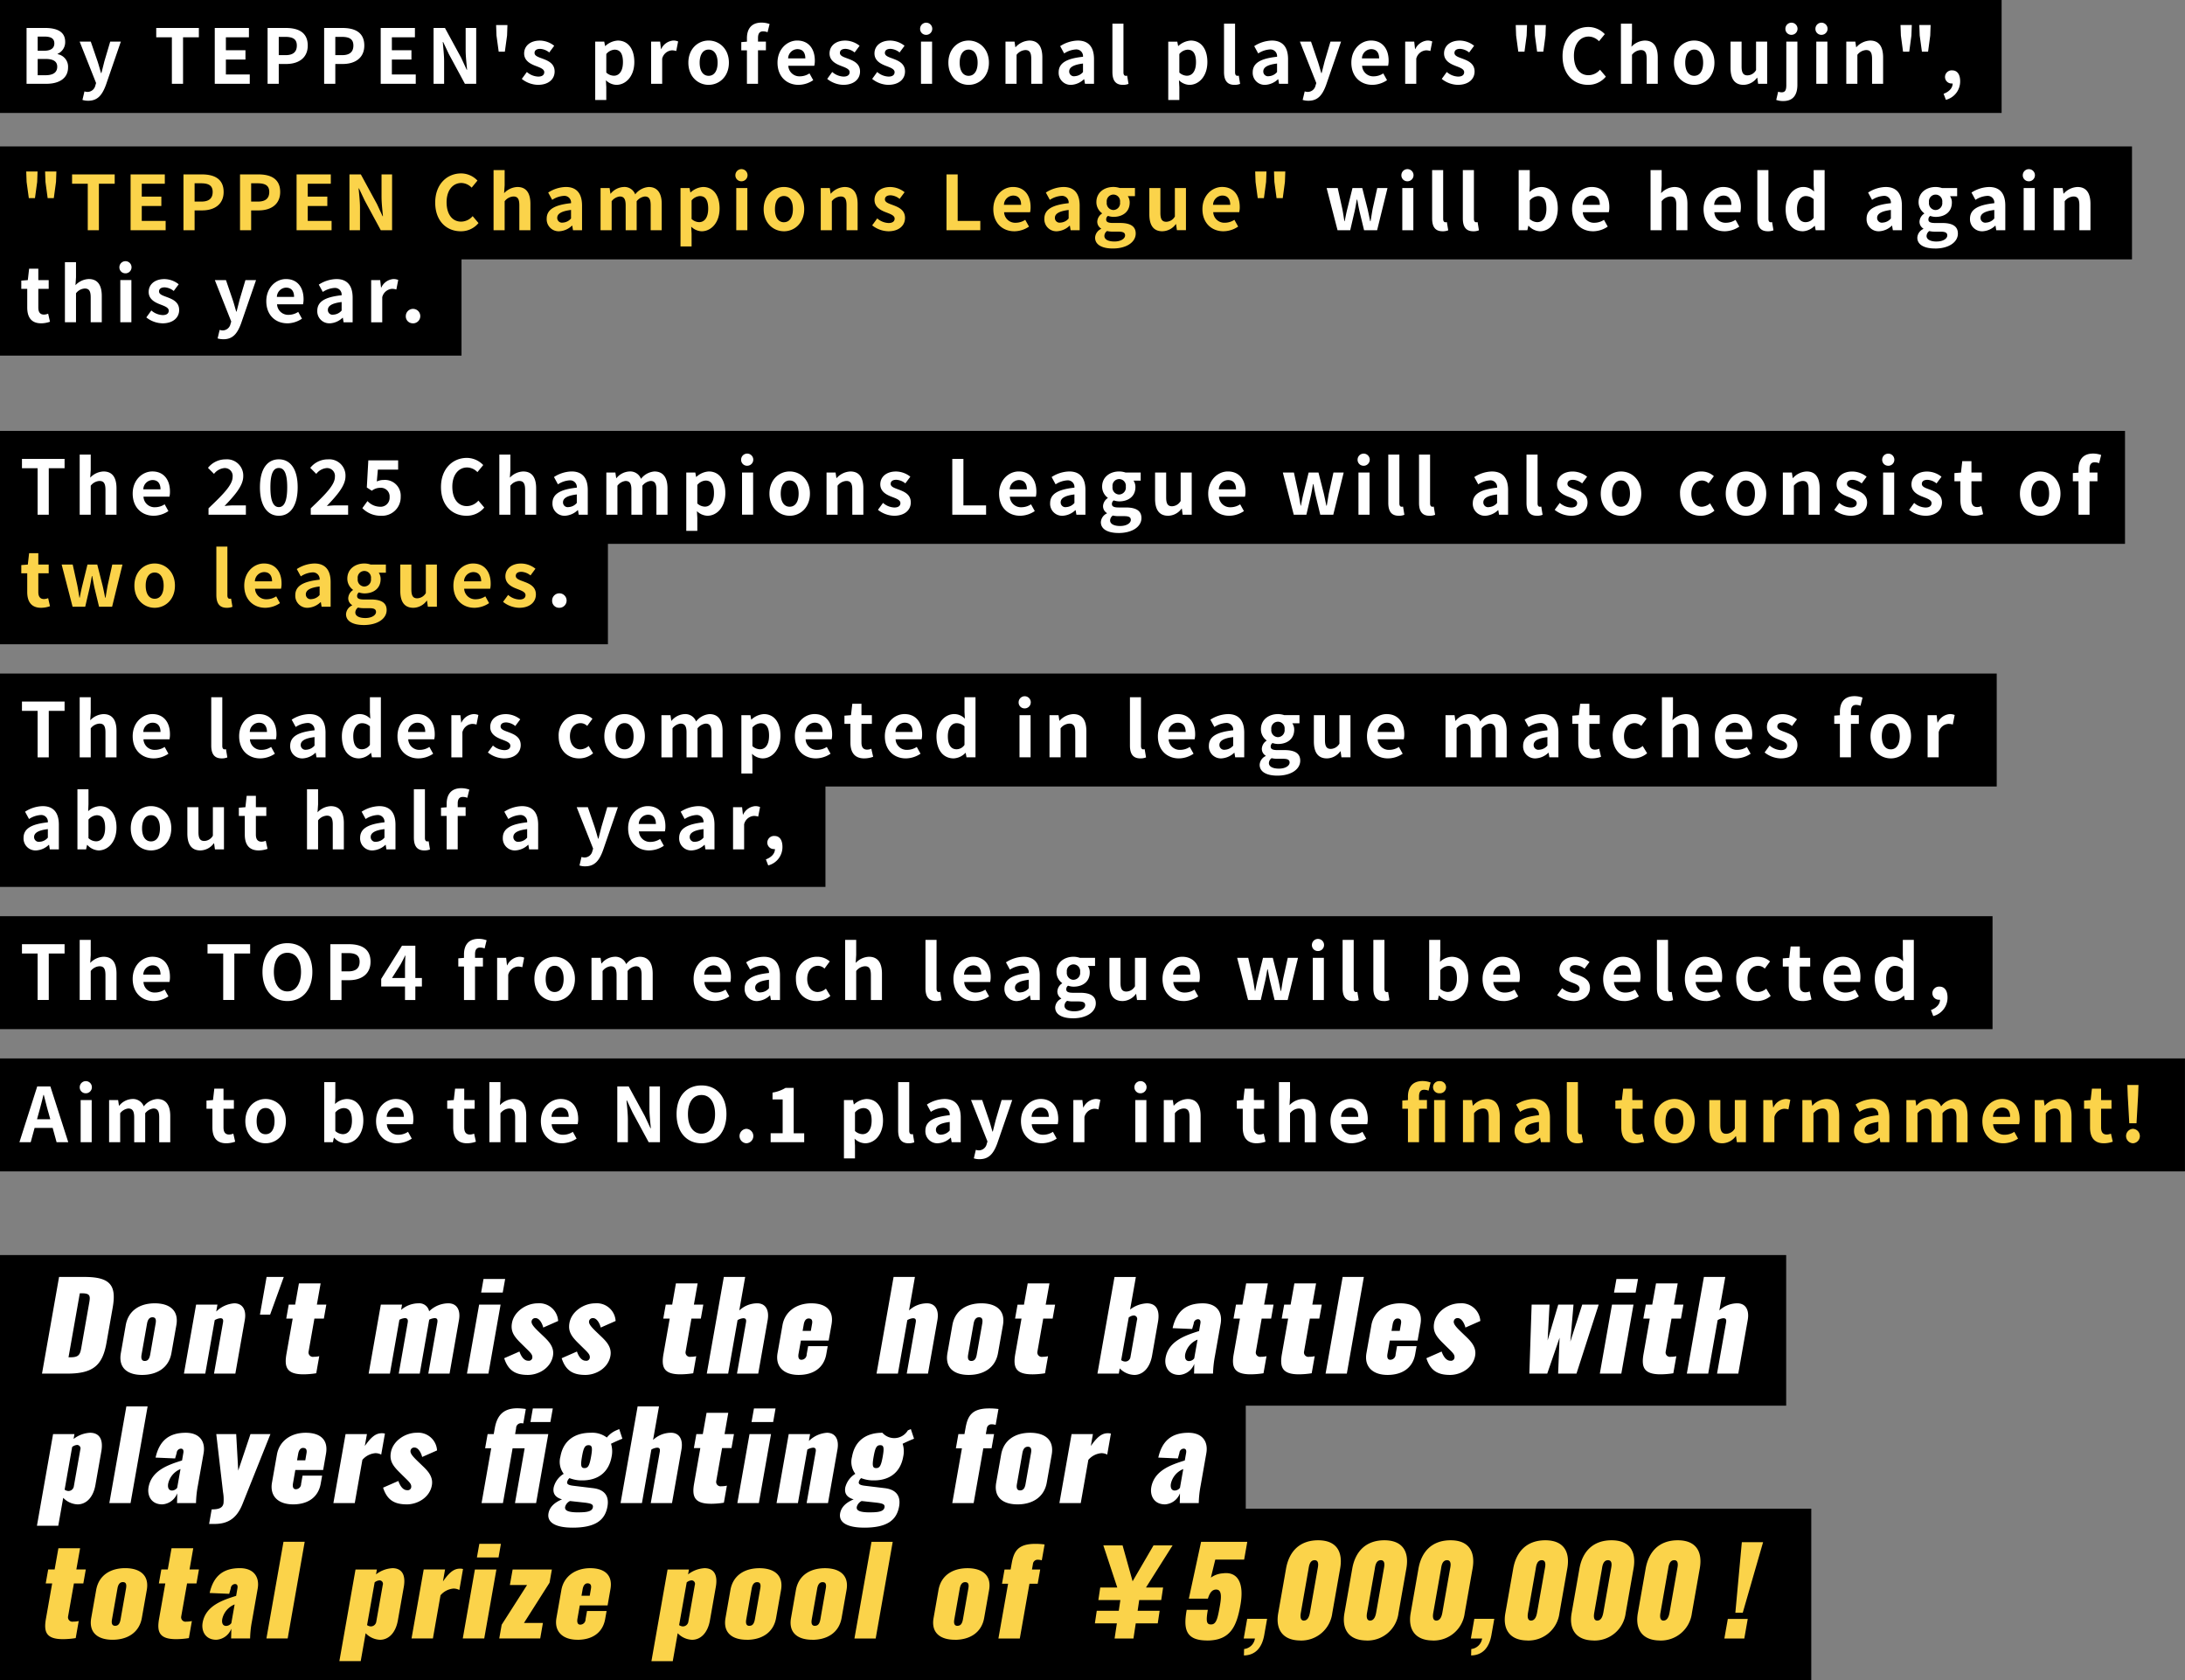 <svg id="top-about-text_en.svg" xmlns="http://www.w3.org/2000/svg" width="522.34" height="401.625" viewBox="0 0 522.34 401.625">
  <rect x="0" y="0" width="522.34" height="401.625" fill="#808080" stroke="none"/>
  <defs>
    <style>
      .cls-1, .cls-2, .cls-3 {
        fill-rule: evenodd;
      }

      .cls-2 {
        fill: #fff;
      }

      .cls-3 {
        fill: #fbd34a;
      }
    </style>
  </defs>
  <g id="グループ_23" data-name="グループ 23">
    <rect id="base" y="360.625" width="433" height="41"/>
    <path id="base-2" data-name="base" class="cls-1" d="M1282,599.266h297.81v39.393H1282V599.266Z" transform="translate(-1282 -274)"/>
    <rect id="base-3" data-name="base" y="300" width="427" height="36"/>
    <path id="text" class="cls-2" d="M1292.04,602.338h6.08c6.3,0,8.41-2.111,9.34-7.388l1.47-8.331c0.94-5.277-.43-7.388-6.74-7.388h-6.07Zm6.34-3.908,2.7-15.291h0.51c1.94,0,2.03.628,1.75,2.2l-1.91,10.84c-0.28,1.6-.6,2.254-2.54,2.254h-0.51Zm17.6,4.222c3.49,0,6.37-1.654,7-5.22l1.18-6.676c0.63-3.566-1.67-5.221-5.16-5.221s-6.31,1.655-6.94,5.221l-1.17,6.676C1310.26,601,1312.5,602.652,1315.98,602.652Zm0.62-3.338c-0.65,0-.94-0.456-0.76-1.512l1.31-7.417c0.19-1.055.64-1.512,1.29-1.512,0.69,0,.96.428,0.76,1.512l-1.3,7.417C1317.7,598.887,1317.29,599.314,1316.6,599.314Zm9.37,3.024h5.1l2.26-12.78a3.132,3.132,0,0,1,1.36-.457c0.6,0,.74.343,0.62,1.027l-2.15,12.21h5.1l2.26-12.809c0.42-2.368-.49-3.994-2.52-3.994a6.855,6.855,0,0,0-4.31,1.969l0.29-1.655h-5.1Zm18.17-14.093h2.43l3.27-9.014h-4.11Zm10.42,14.265a20.05,20.05,0,0,0,3.04-.257l0.72-4.08a5.48,5.48,0,0,1-1.31.143,1.053,1.053,0,0,1-1.24-1.227l1.39-7.9h2.26l0.59-3.338h-2.26l0.9-5.078h-5.19l-0.9,5.078h-1.54l-0.59,3.338h1.54l-1.49,8.444C1349.93,600.769,1350.51,602.51,1354.56,602.51Zm15.57-.172h5.08l2.27-12.866a3.317,3.317,0,0,1,1.29-.4c0.6,0,.83.342,0.7,1.055l-2.15,12.21h5.02l2.25-12.78,0.02-.114a3.549,3.549,0,0,1,1.29-.371c0.6,0,.77.342,0.65,1.055l-2.16,12.21h5.08l2.25-12.78c0.43-2.425-.51-4.023-2.54-4.023a6.586,6.586,0,0,0-4.59,1.912,2.391,2.391,0,0,0-2.51-1.912,6.4,6.4,0,0,0-4.19,1.569l0.22-1.255h-5.07Zm26.89-19.37h5.16l0.58-3.253h-5.17Zm-3.39,19.37h5.13l2.91-16.489h-5.13Zm14.56,0.314c2.59,0,5.48-1.654,6-4.564,0.37-2.111-1.04-3.509-2.33-4.736l-0.57-.542c-1.44-1.369-2.34-2.254-2.21-2.995a0.882,0.882,0,0,1,.96-0.742c0.94,0,1.62,1.369,1.83,2.254l3.56-1.57a4.5,4.5,0,0,0-4.88-4.222c-2.76,0-5.68,1.969-6.16,4.707-0.37,2.083.56,3.281,2.21,4.907l0.61,0.6c1.65,1.627,2.18,2.026,2.03,2.91a0.856,0.856,0,0,1-.99.6c-0.89,0-1.62-.884-2.07-2.2l-3.65,1.6C1403.49,601.625,1405.25,602.652,1408.19,602.652Zm13.74,0c2.6,0,5.48-1.654,6-4.564,0.37-2.111-1.04-3.509-2.33-4.736l-0.57-.542c-1.44-1.369-2.34-2.254-2.21-2.995a0.889,0.889,0,0,1,.96-0.742c0.94,0,1.62,1.369,1.83,2.254l3.56-1.57a4.5,4.5,0,0,0-4.88-4.222c-2.76,0-5.68,1.969-6.16,4.707-0.37,2.083.56,3.281,2.21,4.907l0.61,0.6c1.65,1.627,2.18,2.026,2.03,2.91a0.849,0.849,0,0,1-.99.6c-0.89,0-1.62-.884-2.07-2.2l-3.65,1.6C1417.23,601.625,1418.99,602.652,1421.93,602.652Zm22.75-.142a19.789,19.789,0,0,0,3.04-.257l0.72-4.08a5.329,5.329,0,0,1-1.3.143,1.05,1.05,0,0,1-1.24-1.227l1.39-7.9h2.25l0.59-3.338h-2.25l0.9-5.078h-5.2l-0.89,5.078h-1.54l-0.59,3.338h1.54l-1.49,8.444C1440.06,600.769,1440.63,602.51,1444.68,602.51Zm6.28-.172h5.11l2.25-12.78a3.125,3.125,0,0,1,1.37-.457c0.62,0,.76.343,0.64,1.027l-2.15,12.21h5.08l2.26-12.809c0.41-2.368-.5-3.994-2.49-3.994a6.26,6.26,0,0,0-4.3,1.712l1.41-8.016h-5.1Zm21.96,0.314c3.45,0,6.02-1.626,6.61-4.964l0.34-1.911h-4.68l-0.35,1.968a1.262,1.262,0,0,1-1.28,1.284c-0.48,0-.85-0.371-0.66-1.455l0.56-3.138h6.64l0.69-3.88c0.59-3.338-1.34-5.021-4.85-5.021-3.48,0-6.3,1.912-6.88,5.221l-1.18,6.676C1467.3,600.741,1469.44,602.652,1472.92,602.652Zm0.95-10.527,0.27-1.54c0.19-1.113.7-1.427,1.16-1.427,0.49,0,1.03.172,0.83,1.284l-0.3,1.683h-1.96Zm17.67,10.213h5.11l2.25-12.78a3.125,3.125,0,0,1,1.37-.457c0.62,0,.76.343,0.64,1.027l-2.15,12.21h5.08l2.26-12.809c0.41-2.368-.5-3.994-2.49-3.994a6.26,6.26,0,0,0-4.3,1.712l1.41-8.016h-5.1Zm22.05,0.314c3.48,0,6.36-1.654,6.99-5.22l1.18-6.676c0.63-3.566-1.67-5.221-5.15-5.221s-6.32,1.655-6.94,5.221l-1.18,6.676C1507.86,601,1510.11,602.652,1513.59,602.652Zm0.61-3.338c-0.65,0-.94-0.456-0.76-1.512l1.31-7.417c0.19-1.055.64-1.512,1.3-1.512,0.68,0,.95.428,0.76,1.512l-1.31,7.417C1515.31,598.887,1514.89,599.314,1514.2,599.314Zm14.58,3.2a19.789,19.789,0,0,0,3.04-.257l0.72-4.08a5.329,5.329,0,0,1-1.3.143,1.05,1.05,0,0,1-1.24-1.227l1.39-7.9h2.25l0.59-3.338h-2.25l0.9-5.078h-5.2l-0.89,5.078h-1.54l-0.59,3.338h1.54l-1.49,8.444C1524.16,600.769,1524.73,602.51,1528.78,602.51Zm24.36,0.142c2.09,0,3.75-1.683,4.27-4.621l1.41-8.017c0.51-2.881-.43-4.479-2.66-4.479a7.027,7.027,0,0,0-4,1.484l1.38-7.788h-5.11l-4.08,23.107h5.11l0.22-1.255A5.025,5.025,0,0,0,1553.14,602.652Zm-2.14-3.2a1.63,1.63,0,0,1-.97-0.342l1.8-10.185a2.13,2.13,0,0,1,1.22-.485,0.813,0.813,0,0,1,.75,1.113l-1.55,8.787A1.26,1.26,0,0,1,1551,599.457Zm12.91,3.2a4.1,4.1,0,0,0,3.58-2.624c0.02,0.028-.01,1.341-0.04,2.31h4.53a26.358,26.358,0,0,1,.45-4.165l1.37-7.731c0.49-2.767-.9-4.907-4.27-4.907-4,0-6.3,1.883-7.21,5.934l4.67,0.2,0.38-1.312a1.068,1.068,0,0,1,1-1.027c0.6,0,.68.513,0.59,1.027l-0.31,1.8c-3.15,1-7.29,2.311-8.01,6.419C1560.3,600.484,1561.23,602.652,1563.91,602.652Zm2.36-3.309c-0.77,0-1.12-.628-0.93-1.683a4.9,4.9,0,0,1,2.94-3.452l-0.79,4.479A1.6,1.6,0,0,1,1566.27,599.343ZM1581,602.51a20.082,20.082,0,0,0,3.05-.257l0.72-4.08a5.48,5.48,0,0,1-1.31.143,1.05,1.05,0,0,1-1.24-1.227l1.39-7.9h2.26l0.58-3.338h-2.25l0.9-5.078h-5.2l-0.89,5.078h-1.54l-0.59,3.338h1.54l-1.49,8.444C1576.38,600.769,1576.95,602.51,1581,602.51Zm11.53,0a20.05,20.05,0,0,0,3.04-.257l0.72-4.08a5.48,5.48,0,0,1-1.31.143,1.053,1.053,0,0,1-1.24-1.227l1.39-7.9h2.26l0.59-3.338h-2.26l0.9-5.078h-5.19l-0.9,5.078h-1.54l-0.59,3.338h1.54l-1.49,8.444C1587.9,600.769,1588.48,602.51,1592.53,602.51Zm6.36-.172h5.08l4.07-23.107h-5.07Zm14.81,0.314c3.46,0,6.03-1.626,6.61-4.964l0.34-1.911h-4.68l-0.34,1.968a1.275,1.275,0,0,1-1.29,1.284c-0.48,0-.84-0.371-0.65-1.455l0.55-3.138h6.65l0.68-3.88c0.59-3.338-1.34-5.021-4.85-5.021-3.48,0-6.3,1.912-6.88,5.221l-1.18,6.676C1608.08,600.741,1610.22,602.652,1613.7,602.652Zm0.95-10.527,0.27-1.54c0.2-1.113.71-1.427,1.17-1.427,0.48,0,1.02.172,0.82,1.284l-0.29,1.683h-1.97Zm13.99,10.527c2.6,0,5.49-1.654,6-4.564,0.37-2.111-1.04-3.509-2.33-4.736l-0.56-.542c-1.44-1.369-2.34-2.254-2.21-2.995a0.876,0.876,0,0,1,.96-0.742c0.94,0,1.61,1.369,1.82,2.254l3.56-1.57a4.494,4.494,0,0,0-4.87-4.222c-2.77,0-5.69,1.969-6.17,4.707-0.37,2.083.56,3.281,2.22,4.907l0.6,0.6c1.66,1.627,2.19,2.026,2.03,2.91a0.849,0.849,0,0,1-.99.6c-0.88,0-1.61-.884-2.07-2.2l-3.64,1.6C1623.95,601.625,1625.7,602.652,1628.64,602.652Zm18.96-.314h4.28l2.95-8.587-0.35,8.587h4.39l5.31-16.489h-3.94l-2.84,8.844,0.76-8.844h-3.65l-2.54,8.559,0.46-8.559h-4.28Zm20.24-19.37h5.17l0.57-3.253h-5.16Zm-3.39,19.37h5.14l2.91-16.489h-5.14Zm14.53,0.172a19.919,19.919,0,0,0,3.04-.257l0.72-4.08a5.48,5.48,0,0,1-1.31.143,1.053,1.053,0,0,1-1.24-1.227l1.39-7.9h2.26l0.59-3.338h-2.26l0.9-5.078h-5.19l-0.9,5.078h-1.54l-0.59,3.338h1.54l-1.49,8.444C1674.35,600.769,1674.93,602.51,1678.98,602.51Zm6.27-.172h5.11l2.26-12.78a3.093,3.093,0,0,1,1.36-.457c0.63,0,.77.343,0.65,1.027l-2.16,12.21h5.08l2.26-12.809c0.42-2.368-.49-3.994-2.49-3.994a6.277,6.277,0,0,0-4.3,1.712l1.42-8.016h-5.11ZM1290.83,638.7h5.1l1.18-6.675a5,5,0,0,0,3.43,1.569c2.09,0,3.75-1.683,4.27-4.622l1.41-8.016c0.51-2.882-.44-4.451-2.66-4.479a7,7,0,0,0-3.97,1.483l0.21-1.169h-5.11Zm7.54-8.3a1.75,1.75,0,0,1-.92-0.314l1.8-10.213a2.15,2.15,0,0,1,1.17-.485,0.829,0.829,0,0,1,.78,1.112l-1.55,8.787A1.313,1.313,0,0,1,1298.37,630.4Zm9.77,2.881h5.07l4.08-23.108h-5.08Zm12.64,0.314a4.1,4.1,0,0,0,3.58-2.625c0.02,0.029-.01,1.341-0.04,2.311h4.54a24.7,24.7,0,0,1,.44-4.165l1.37-7.731c0.49-2.767-.9-4.907-4.27-4.907-3.99,0-6.3,1.883-7.21,5.934l4.67,0.2,0.38-1.313a1.068,1.068,0,0,1,1-1.027c0.6,0,.68.514,0.59,1.027l-0.31,1.8c-3.15,1-7.29,2.311-8.01,6.419C1317.17,631.425,1318.1,633.593,1320.78,633.593Zm2.36-3.309c-0.77,0-1.12-.628-0.93-1.684a4.9,4.9,0,0,1,2.94-3.451l-0.79,4.478A1.6,1.6,0,0,1,1323.14,630.284Zm8.85,7.988h1.25c2.91,0,5.24-1.028,6.72-4.736l6.69-16.746h-4.77l-2.93,8.729-0.49-8.729h-4.76l1.61,13.836a10.082,10.082,0,0,1,.12,2.71c-0.21,1.17-1.23,1.455-2.83,1.455Zm20.07-4.679c3.46,0,6.02-1.626,6.61-4.964l0.34-1.911h-4.68l-0.35,1.968a1.262,1.262,0,0,1-1.28,1.284c-0.48,0-.84-0.371-0.65-1.455l0.55-3.138h6.65l0.68-3.88c0.59-3.338-1.34-5.021-4.85-5.021-3.48,0-6.3,1.911-6.88,5.221l-1.18,6.675C1346.44,631.682,1348.58,633.593,1352.06,633.593Zm0.95-10.527,0.27-1.541c0.2-1.112.71-1.426,1.16-1.426,0.49,0,1.03.171,0.83,1.284l-0.29,1.683h-1.97Zm8.69,10.213h5.11l1.82-10.327a4.586,4.586,0,0,1,3.11-1.6,2.911,2.911,0,0,1,1.39.343l0.89-5.021a2.711,2.711,0,0,0-.76-0.086c-1.62,0-2.72,1.2-4.05,3.052l0.51-2.852h-5.11Zm17.54,0.314c2.6,0,5.49-1.655,6-4.565,0.37-2.111-1.04-3.509-2.33-4.735l-0.56-.542c-1.44-1.37-2.34-2.254-2.21-3a0.877,0.877,0,0,1,.96-0.742c0.94,0,1.61,1.37,1.82,2.254l3.56-1.569a4.5,4.5,0,0,0-4.87-4.222c-2.77,0-5.69,1.968-6.17,4.707-0.37,2.083.56,3.281,2.22,4.907l0.6,0.6c1.66,1.626,2.18,2.026,2.03,2.91a0.849,0.849,0,0,1-.99.6c-0.89,0-1.61-.884-2.07-2.2l-3.65,1.6C1374.54,632.566,1376.3,633.593,1379.24,633.593Zm17.88-.314h5.11l2.31-13.094h2.88l-2.31,13.094h5.05l2.91-16.489h-7.93l0.24-1.4a1.165,1.165,0,0,1,1.18-1.2,3.074,3.074,0,0,1,.54.057l0.6-3.452a13.6,13.6,0,0,0-2.05-.171c-3.56,0-4.89,2-5.38,4.821l-0.24,1.341h-1.46l-0.6,3.395h1.46Zm11.69-19.371h4.76l0.58-3.252h-4.77Zm10.07,25.248c5.45,0,7.76-1.769,8.34-5.078,0.42-2.4-.6-4.023-3.45-4.365l-4.72-.571c-1.2-.142-1.55-0.427-1.47-0.884a1.775,1.775,0,0,1,.56-0.941,8.035,8.035,0,0,0,3.07.542c3.86,0,6.35-2.026,7-5.677a6.1,6.1,0,0,0-.14-3.081c0.99-.485,2.23-1.028,2.72-1.2l-0.76-2.31-0.72.313a5.872,5.872,0,0,0-2.24,1.712,5.788,5.788,0,0,0-3.85-1.141c-4.02,0-6.6,2.025-7.25,5.706a4.733,4.733,0,0,0,.79,4.108,5.257,5.257,0,0,0-2.4,3.252c-0.28,1.569.51,2.425,2,2.853-1.75.713-2.97,1.8-3.24,3.337C1412.72,638.015,1414.97,639.156,1418.88,639.156Zm2.85-14.236c-0.85,0-.97-0.6-0.6-2.738s0.71-2.739,1.57-2.739,0.98,0.6.6,2.739S1422.59,624.92,1421.73,624.92Zm-1.49,10.584c-2.4,0-3.29-.428-3.14-1.312a2.167,2.167,0,0,1,1.16-1.4l3.14,0.342c1.87,0.2,2.47.4,2.33,1.17C1423.55,635.3,1422.29,635.5,1420.24,635.5Zm10.11-2.225h5.11l2.25-12.781a3.134,3.134,0,0,1,1.37-.456c0.63,0,.76.342,0.64,1.027l-2.15,12.21h5.08l2.26-12.809c0.42-2.368-.5-3.994-2.49-3.994a6.26,6.26,0,0,0-4.3,1.712l1.42-8.017h-5.11Zm21.66,0.171a19.821,19.821,0,0,0,3.04-.256l0.72-4.08a5.532,5.532,0,0,1-1.31.143,1.053,1.053,0,0,1-1.24-1.227l1.4-7.9h2.25l0.59-3.338h-2.25l0.89-5.078h-5.19l-0.9,5.078h-1.54l-0.59,3.338h1.54l-1.48,8.444C1447.38,631.71,1447.96,633.45,1452.01,633.45Zm9.65-19.542h5.17l0.57-3.252h-5.16Zm-3.39,19.371h5.14l2.91-16.489h-5.14Zm9.37,0h5.11L1475,620.5a3.173,3.173,0,0,1,1.37-.456c0.6,0,.74.342,0.62,1.027l-2.16,12.21h5.11l2.26-12.809c0.42-2.368-.49-3.994-2.52-3.994a6.814,6.814,0,0,0-4.31,1.968l0.29-1.654h-5.11Zm20.96,5.877c5.45,0,7.75-1.769,8.34-5.078,0.42-2.4-.6-4.023-3.45-4.365l-4.72-.571c-1.21-.142-1.55-0.427-1.47-0.884a1.775,1.775,0,0,1,.56-0.941,8.035,8.035,0,0,0,3.07.542c3.85,0,6.35-2.026,6.99-5.677a5.885,5.885,0,0,0-.14-3.081c1-.485,2.24-1.028,2.73-1.2l-0.77-2.31-0.71.313a3.785,3.785,0,0,1-6.09.571c-4.02,0-6.6,2.025-7.25,5.706a4.733,4.733,0,0,0,.78,4.108,5.333,5.333,0,0,0-2.4,3.252c-0.27,1.569.52,2.425,2.01,2.853-1.75.713-2.97,1.8-3.24,3.337C1482.44,638.015,1484.69,639.156,1488.6,639.156Zm2.85-14.236c-0.86,0-.98-0.6-0.6-2.738s0.71-2.739,1.57-2.739,0.98,0.6.6,2.739S1492.31,624.92,1491.45,624.92Zm-1.5,10.584c-2.39,0-3.29-.428-3.13-1.312a2.167,2.167,0,0,1,1.16-1.4l3.13,0.342c1.88,0.2,2.47.4,2.34,1.17C1493.27,635.3,1492.01,635.5,1489.95,635.5Zm19.7-2.225h5.11l2.31-13.094h1.97l0.6-3.395h-1.97l0.23-1.313a1.124,1.124,0,0,1,1.21-1.027,3.677,3.677,0,0,1,.91.143l0.67-3.794a16.227,16.227,0,0,0-2.25-.143c-4.25,0-5.14,1.94-5.64,4.793l-0.24,1.341h-1.45l-0.6,3.395h1.45Zm15.6,0.314c3.48,0,6.36-1.655,6.99-5.221l1.18-6.675c0.63-3.566-1.67-5.221-5.15-5.221s-6.32,1.655-6.94,5.221l-1.18,6.675C1519.52,631.938,1521.77,633.593,1525.25,633.593Zm0.61-3.338c-0.65,0-.94-0.456-0.76-1.512l1.31-7.417c0.19-1.056.64-1.512,1.3-1.512,0.68,0,.95.428,0.76,1.512l-1.31,7.417C1526.97,629.827,1526.55,630.255,1525.86,630.255Zm9.4,3.024h5.1l1.82-10.327a4.607,4.607,0,0,1,3.11-1.6,2.984,2.984,0,0,1,1.4.343l0.88-5.021a2.682,2.682,0,0,0-.75-0.086c-1.63,0-2.73,1.2-4.05,3.052l0.5-2.852h-5.1Zm25.24,0.314a4.1,4.1,0,0,0,3.57-2.625c0.02,0.029-.01,1.341-0.04,2.311h4.54a25.132,25.132,0,0,1,.45-4.165l1.36-7.731c0.49-2.767-.9-4.907-4.27-4.907-3.99,0-6.29,1.883-7.21,5.934l4.68,0.2,0.37-1.313a1.069,1.069,0,0,1,1.01-1.027c0.6,0,.68.514,0.59,1.027l-0.32,1.8c-3.14,1-7.28,2.311-8.01,6.419C1556.89,631.425,1557.82,633.593,1560.5,633.593Zm2.35-3.309c-0.77,0-1.12-.628-0.93-1.684a4.91,4.91,0,0,1,2.95-3.451l-0.79,4.478A1.6,1.6,0,0,1,1562.85,630.284Z" transform="translate(-1282 -274)"/>
    <path id="text-2" data-name="text" class="cls-3" d="M1297.06,665.814a19.821,19.821,0,0,0,3.04-.256l0.72-4.08a5.48,5.48,0,0,1-1.31.143,1.053,1.053,0,0,1-1.24-1.227l1.4-7.9h2.25l0.59-3.338h-2.26l0.9-5.078h-5.19l-0.9,5.078h-1.54l-0.59,3.338h1.54l-1.49,8.444C1292.43,664.074,1293.01,665.814,1297.06,665.814Zm11.85,0.143c3.48,0,6.37-1.655,7-5.221l1.18-6.675c0.63-3.566-1.68-5.221-5.16-5.221s-6.31,1.655-6.94,5.221l-1.18,6.675C1303.18,664.3,1305.43,665.957,1308.91,665.957Zm0.62-3.338c-0.66,0-.95-0.456-0.76-1.512l1.31-7.417c0.18-1.056.64-1.512,1.29-1.512,0.69,0,.95.428,0.76,1.512l-1.31,7.417C1310.63,662.191,1310.21,662.619,1309.53,662.619Zm14.58,3.195a19.821,19.821,0,0,0,3.04-.256l0.72-4.08a5.48,5.48,0,0,1-1.31.143,1.053,1.053,0,0,1-1.24-1.227l1.4-7.9h2.25l0.59-3.338h-2.25l0.89-5.078h-5.19l-0.9,5.078h-1.54l-0.59,3.338h1.54l-1.49,8.444C1319.48,664.074,1320.06,665.814,1324.11,665.814Zm9.6,0.143a4.1,4.1,0,0,0,3.58-2.625c0.02,0.029-.01,1.341-0.04,2.311h4.54a24.024,24.024,0,0,1,.45-4.165l1.36-7.731c0.49-2.767-.9-4.907-4.27-4.907-3.99,0-6.29,1.883-7.21,5.934l4.67,0.2,0.38-1.312a1.069,1.069,0,0,1,1.01-1.027c0.59,0,.68.514,0.58,1.027l-0.31,1.8c-3.15,1-7.29,2.311-8.01,6.419C1330.1,663.789,1331.03,665.957,1333.71,665.957Zm2.36-3.309c-0.77,0-1.12-.628-0.93-1.684a4.887,4.887,0,0,1,2.95-3.451l-0.79,4.478A1.616,1.616,0,0,1,1336.07,662.648Zm9.62,3h5.08l4.07-23.108h-5.07Zm17.44,5.42h5.1l1.18-6.675a5.019,5.019,0,0,0,3.43,1.569c2.09,0,3.75-1.683,4.27-4.622l1.42-8.016c0.5-2.882-.45-4.451-2.67-4.479a7,7,0,0,0-3.97,1.483l0.21-1.169h-5.11Zm7.54-8.3a1.75,1.75,0,0,1-.92-0.314l1.81-10.213a2.093,2.093,0,0,1,1.17-.485,0.827,0.827,0,0,1,.77,1.112l-1.55,8.787A1.313,1.313,0,0,1,1370.67,662.762Zm9.71,2.881h5.11l1.82-10.327a4.565,4.565,0,0,1,3.1-1.6,2.953,2.953,0,0,1,1.4.343l0.88-5.021a2.682,2.682,0,0,0-.75-0.086c-1.63,0-2.72,1.2-4.05,3.053l0.5-2.853h-5.1Zm15.63-19.371h5.17l0.57-3.252h-5.16Zm-3.38,19.371h5.13l2.91-16.489h-5.14Zm8.72,0h9.79l0.65-3.709h-4.53l6.11-9.614,0.56-3.166h-9.38l-0.66,3.708H1408l-6.07,9.5Zm18.71,0.314c3.46,0,6.02-1.626,6.61-4.964l0.34-1.911h-4.68l-0.35,1.968a1.262,1.262,0,0,1-1.28,1.284c-0.48,0-.84-0.371-0.65-1.455l0.55-3.138h6.65l0.68-3.88c0.59-3.338-1.34-5.021-4.85-5.021-3.48,0-6.3,1.911-6.88,5.221l-1.18,6.675C1414.44,664.045,1416.58,665.957,1420.06,665.957Zm0.95-10.527,0.27-1.541c0.2-1.112.71-1.426,1.16-1.426,0.49,0,1.03.171,0.83,1.284l-0.29,1.683h-1.97Zm16.72,15.633h5.1l1.18-6.675a5,5,0,0,0,3.43,1.569c2.09,0,3.75-1.683,4.27-4.622l1.41-8.016c0.51-2.882-.44-4.451-2.66-4.479a7,7,0,0,0-3.97,1.483l0.21-1.169h-5.11Zm7.54-8.3a1.75,1.75,0,0,1-.92-0.314l1.81-10.213a2.094,2.094,0,0,1,1.16-.485,0.829,0.829,0,0,1,.78,1.112l-1.55,8.787A1.313,1.313,0,0,1,1445.27,662.762Zm15.26,3.2c3.49,0,6.37-1.655,7-5.221l1.18-6.675c0.63-3.566-1.67-5.221-5.16-5.221s-6.31,1.655-6.94,5.221l-1.17,6.675C1454.81,664.3,1457.05,665.957,1460.53,665.957Zm0.62-3.338c-0.65,0-.94-0.456-0.76-1.512l1.31-7.417c0.19-1.056.64-1.512,1.29-1.512,0.69,0,.96.428,0.76,1.512l-1.3,7.417C1462.25,662.191,1461.84,662.619,1461.15,662.619Zm15.04,3.338c3.49,0,6.37-1.655,7-5.221l1.18-6.675c0.63-3.566-1.68-5.221-5.16-5.221s-6.31,1.655-6.94,5.221l-1.17,6.675C1470.47,664.3,1472.71,665.957,1476.19,665.957Zm0.62-3.338c-0.65,0-.94-0.456-0.76-1.512l1.31-7.417c0.19-1.056.64-1.512,1.29-1.512,0.69,0,.96.428,0.76,1.512l-1.3,7.417C1477.91,662.191,1477.5,662.619,1476.81,662.619Zm9.45,3.024h5.08l4.07-23.108h-5.07Zm24.01,0.314c3.49,0,6.37-1.655,7-5.221l1.18-6.675c0.63-3.566-1.67-5.221-5.16-5.221s-6.31,1.655-6.94,5.221l-1.17,6.675C1504.55,664.3,1506.79,665.957,1510.27,665.957Zm0.62-3.338c-0.65,0-.94-0.456-0.76-1.512l1.31-7.417c0.19-1.056.64-1.512,1.29-1.512,0.69,0,.96.428,0.76,1.512l-1.3,7.417C1511.99,662.191,1511.58,662.619,1510.89,662.619Zm9.79,3.024h5.11l2.31-13.094h1.97l0.6-3.395h-1.97l0.23-1.313a1.118,1.118,0,0,1,1.21-1.027,3.759,3.759,0,0,1,.91.143l0.67-3.794a16.227,16.227,0,0,0-2.25-.143c-4.26,0-5.14,1.94-5.64,4.793l-0.24,1.341h-1.45l-0.6,3.395h1.45Zm38.09-3.623,0.45-3h-5.26l0.38-2.568h5.26l0.45-3h-4.09l6.36-10.07h-4.56l-5,8.587-2.4-8.587h-4.6l3.33,10.07h-4.07l-0.45,3h5.26l-0.38,2.568h-5.26l-0.45,3H1549l-0.55,3.623h4.51l0.55-3.623h5.26Zm11.79,4.108c5.68,0,7.1-3.537,7.98-8.53,0.93-5.249-.66-8.016-4.23-7.531a5.466,5.466,0,0,0-2.84,1.027l1.05-4.308h6.9l0.75-4.251h-11.04l-2.93,13.58h4.56c0.48-1.569,1.1-2.169,1.98-2.169,1.31,0,1.27,1.684.91,3.709-0.52,2.967-.82,4.536-2.01,4.622-1.21.085-1.39-.656-0.9-3.481h-5.05C1564.93,663.133,1565.23,666.128,1570.56,666.128Zm8.81,3.566c2.66-.057,4.27-1.74,4.84-4.793l0.7-3.965h-4.76l-0.83,4.707H1582a2.941,2.941,0,0,1-2.59,2.511Zm13.51-3.566a7.472,7.472,0,0,0,7.61-6.561l1.88-10.642c0.71-4.022-.86-6.761-5.26-6.761-4.45,0-6.95,2.71-7.67,6.761l-1.87,10.642C1586.88,663.475,1588.63,666.128,1592.88,666.128Zm0.84-4.764c-1.08,0-.82-1.455-0.73-1.969l1.81-10.3c0.11-.571.22-2.169,1.47-2.169,1.2,0,.8,1.6.7,2.169l-1.81,10.3C1595.07,659.909,1594.81,661.364,1593.72,661.364Zm15,4.764a7.469,7.469,0,0,0,7.6-6.561l1.88-10.642c0.71-4.022-.86-6.761-5.26-6.761-4.45,0-6.95,2.71-7.67,6.761l-1.87,10.642C1602.71,663.475,1604.46,666.128,1608.72,666.128Zm0.84-4.764c-1.09,0-.83-1.455-0.74-1.969l1.82-10.3c0.1-.571.21-2.169,1.46-2.169,1.2,0,.8,1.6.7,2.169l-1.81,10.3C1610.9,659.909,1610.64,661.364,1609.56,661.364Zm14.99,4.764a7.469,7.469,0,0,0,7.6-6.561l1.88-10.642c0.71-4.022-.86-6.761-5.26-6.761-4.45,0-6.95,2.71-7.67,6.761l-1.87,10.642C1618.54,663.475,1620.3,666.128,1624.55,666.128Zm0.84-4.764c-1.09,0-.83-1.455-0.74-1.969l1.82-10.3c0.1-.571.21-2.169,1.46-2.169,1.2,0,.81,1.6.7,2.169l-1.81,10.3C1626.73,659.909,1626.47,661.364,1625.39,661.364Zm8.29,8.33c2.66-.057,4.27-1.74,4.84-4.793l0.7-3.965h-4.77l-0.83,4.707h2.69a2.941,2.941,0,0,1-2.59,2.511Zm13.51-3.566a7.472,7.472,0,0,0,7.61-6.561l1.87-10.642c0.71-4.022-.86-6.761-5.25-6.761-4.45,0-6.95,2.71-7.67,6.761l-1.88,10.642C1641.18,663.475,1642.94,666.128,1647.19,666.128Zm0.84-4.764c-1.08,0-.82-1.455-0.73-1.969l1.81-10.3c0.1-.571.21-2.169,1.47-2.169,1.2,0,.8,1.6.7,2.169l-1.82,10.3C1649.37,659.909,1649.12,661.364,1648.03,661.364Zm14.99,4.764a7.472,7.472,0,0,0,7.61-6.561l1.88-10.642c0.71-4.022-.87-6.761-5.26-6.761-4.45,0-6.95,2.71-7.67,6.761l-1.87,10.642C1657.02,663.475,1658.77,666.128,1663.02,666.128Zm0.84-4.764c-1.08,0-.82-1.455-0.73-1.969l1.81-10.3c0.1-.571.22-2.169,1.47-2.169,1.2,0,.8,1.6.7,2.169l-1.81,10.3C1665.2,659.909,1664.95,661.364,1663.86,661.364Zm14.99,4.764a7.472,7.472,0,0,0,7.61-6.561l1.88-10.642c0.71-4.022-.86-6.761-5.26-6.761-4.45,0-6.95,2.71-7.67,6.761l-1.87,10.642C1672.85,663.475,1674.6,666.128,1678.85,666.128Zm0.84-4.764c-1.08,0-.82-1.455-0.73-1.969l1.81-10.3c0.11-.571.22-2.169,1.47-2.169,1.2,0,.8,1.6.7,2.169l-1.81,10.3C1681.04,659.909,1680.78,661.364,1679.69,661.364Zm17.16-1.883h1.77l4.86-16.86h-5.08Zm-2.63,6.162h4.77l0.82-4.679h-4.76Z" transform="translate(-1282 -274)"/>
  </g>
  <path id="base-4" data-name="base" class="cls-1" d="M1282,274h478.5v27H1282V274Zm0,35h509.67v27H1282V309Zm0,27h110.33v23H1282V336Zm0,41h508v27H1282V377Zm0,27h145.33v24H1282V404Zm0,31h477.33v27H1282V435Zm0,58h476.33v27H1282V493Zm0,34h522.33v27H1282V527Zm0-65h197.33v24H1282V462Z" transform="translate(-1282 -274)"/>
  <g id="グループ_24" data-name="グループ 24">
    <path id="Aim_to_be_the_NO.1_player_in_the_" data-name="Aim to be the NO.1 player in the   " class="cls-2" d="M1291.25,540.078c0.39-1.386.79-2.9,1.13-4.357h0.09c0.38,1.441.74,2.971,1.15,4.357l0.4,1.459h-3.17Zm-4.61,6.951h2.7l0.93-3.421h4.32l0.94,3.421h2.79l-4.28-13.342h-3.14Zm14.64,0h2.64V536.946h-2.64v10.083Zm1.33-11.7a1.453,1.453,0,1,0-1.55-1.458A1.418,1.418,0,0,0,1302.61,535.325Zm5.47,11.7h2.65V540.1a2.868,2.868,0,0,1,1.93-1.134c0.95,0,1.42.54,1.42,2.107v5.96h2.63V540.1a2.947,2.947,0,0,1,1.94-1.134c0.96,0,1.41.54,1.41,2.107v5.96h2.64v-6.284c0-2.539-.99-4.052-3.13-4.052a4.456,4.456,0,0,0-3.2,1.765,2.758,2.758,0,0,0-2.78-1.765,4.229,4.229,0,0,0-3.09,1.6h-0.06l-0.2-1.35h-2.16v10.083Zm28.01,0.252a6.535,6.535,0,0,0,2.13-.379l-0.44-1.926a2.913,2.913,0,0,1-.99.216c-0.9,0-1.36-.54-1.36-1.693v-4.465h2.48v-2.088h-2.48v-2.719h-2.2l-0.31,2.719-1.56.126v1.962h1.42V543.5C1332.78,545.75,1333.7,547.281,1336.09,547.281Zm9.4,0c2.52,0,4.85-1.945,4.85-5.294s-2.33-5.294-4.85-5.294-4.84,1.945-4.84,5.294S1342.97,547.281,1345.49,547.281Zm0-2.161c-1.37,0-2.14-1.224-2.14-3.133,0-1.891.77-3.133,2.14-3.133s2.14,1.242,2.14,3.133C1347.63,543.9,1346.86,545.12,1345.49,545.12Zm19.08,2.161c2.22,0,4.29-2,4.29-5.474,0-3.079-1.5-5.114-3.98-5.114a4.3,4.3,0,0,0-2.79,1.207l0.07-1.621V532.66h-2.65v14.369h2.07l0.24-1.063h0.07A3.849,3.849,0,0,0,1364.57,547.281Zm-0.59-2.179a2.751,2.751,0,0,1-1.82-.756v-4.43a2.776,2.776,0,0,1,1.98-1.044c1.39,0,2,1.062,2,2.989C1366.14,544.058,1365.2,545.1,1363.98,545.1Zm12.95,2.179a6.352,6.352,0,0,0,3.51-1.117l-0.9-1.62a4.156,4.156,0,0,1-2.27.7,2.653,2.653,0,0,1-2.79-2.521h6.21a5.036,5.036,0,0,0,.13-1.224c0-2.773-1.44-4.808-4.22-4.808-2.39,0-4.7,2.035-4.7,5.294C1371.9,545.318,1374.1,547.281,1376.93,547.281Zm-2.49-6.32a2.275,2.275,0,0,1,2.2-2.215c1.3,0,1.91.864,1.91,2.215h-4.11Zm19.21,6.32a6.469,6.469,0,0,0,2.12-.379l-0.43-1.926a2.913,2.913,0,0,1-.99.216c-0.9,0-1.37-.54-1.37-1.693v-4.465h2.49v-2.088h-2.49v-2.719h-2.19l-0.31,2.719-1.57.126v1.962h1.43V543.5C1390.34,545.75,1391.26,547.281,1393.65,547.281Zm5.34-.252h2.65V540.1a2.836,2.836,0,0,1,2.09-1.134c0.99,0,1.42.54,1.42,2.107v5.96h2.65v-6.284c0-2.539-.94-4.052-3.12-4.052a4.589,4.589,0,0,0-3.17,1.477l0.13-1.891V532.66h-2.65v14.369Zm17.34,0.252a6.352,6.352,0,0,0,3.51-1.117l-0.9-1.62a4.156,4.156,0,0,1-2.27.7,2.653,2.653,0,0,1-2.79-2.521h6.21a5.036,5.036,0,0,0,.13-1.224c0-2.773-1.44-4.808-4.22-4.808-2.39,0-4.7,2.035-4.7,5.294C1411.3,545.318,1413.5,547.281,1416.33,547.281Zm-2.49-6.32a2.275,2.275,0,0,1,2.2-2.215c1.3,0,1.91.864,1.91,2.215h-4.11Zm15.73,6.068h2.53v-5.348c0-1.531-.2-3.205-0.33-4.645h0.09l1.35,2.862,3.86,7.131h2.7V533.687h-2.52v5.329c0,1.513.21,3.277,0.34,4.664h-0.09l-1.34-2.881-3.87-7.112h-2.72v13.342Zm20.13,0.252c3.53,0,5.96-2.647,5.96-6.968s-2.43-6.861-5.96-6.861-5.96,2.521-5.96,6.861C1443.74,544.634,1446.17,547.281,1449.7,547.281Zm0-2.3c-1.98,0-3.24-1.819-3.24-4.663,0-2.863,1.26-4.574,3.24-4.574s3.24,1.711,3.24,4.574C1452.94,543.157,1451.68,544.976,1449.7,544.976Zm10.73,2.3a1.73,1.73,0,0,0,0-3.457A1.731,1.731,0,0,0,1460.43,547.281Zm5.8-.252h8.02v-2.143h-2.51V534.047h-1.96a8.634,8.634,0,0,1-3.1,1.116V536.8h2.42v8.085h-2.87v2.143Zm17.52,3.871h2.64v-3.061l-0.09-1.657a3.762,3.762,0,0,0,2.51,1.1c2.21,0,4.28-2,4.28-5.456,0-3.1-1.47-5.132-3.96-5.132a4.8,4.8,0,0,0-2.97,1.3h-0.05l-0.2-1.044h-2.16V550.9Zm4.46-5.8a2.751,2.751,0,0,1-1.82-.756v-4.43a2.794,2.794,0,0,1,1.98-1.044c1.39,0,2,1.062,2,2.989C1490.37,544.058,1489.44,545.1,1488.21,545.1Zm10.99,2.179a3.56,3.56,0,0,0,1.37-.234l-0.33-1.963a1.483,1.483,0,0,1-.36.036c-0.25,0-.52-0.2-0.52-0.81V532.66h-2.65V544.2C1496.71,546.074,1497.36,547.281,1499.2,547.281Zm7.01,0a4.736,4.736,0,0,0,3.04-1.333h0.07l0.18,1.081h2.17v-5.888c0-2.917-1.32-4.448-3.88-4.448a8.064,8.064,0,0,0-4.21,1.333l0.95,1.746a5.723,5.723,0,0,1,2.78-.954,1.6,1.6,0,0,1,1.73,1.747c-4.07.432-5.82,1.566-5.82,3.727A2.866,2.866,0,0,0,1506.21,547.281Zm0.86-2.071a1.13,1.13,0,0,1-1.33-1.134c0-.9.83-1.585,3.3-1.891v2.035A2.752,2.752,0,0,1,1507.07,545.21Zm9.11,5.87c2.25,0,3.34-1.369,4.22-3.745l3.58-10.389h-2.54l-1.38,4.681c-0.24.936-.49,1.908-0.72,2.845h-0.09c-0.29-.973-0.54-1.945-0.85-2.845l-1.6-4.681h-2.67l3.93,9.9-0.18.6a1.936,1.936,0,0,1-1.89,1.53,2.728,2.728,0,0,1-.71-0.126l-0.48,2.035A4.22,4.22,0,0,0,1516.18,551.08Zm14.91-3.8a6.359,6.359,0,0,0,3.52-1.117l-0.9-1.62a4.182,4.182,0,0,1-2.27.7,2.642,2.642,0,0,1-2.79-2.521h6.21a5.136,5.136,0,0,0,.12-1.224c0-2.773-1.44-4.808-4.21-4.808-2.39,0-4.7,2.035-4.7,5.294C1526.07,545.318,1528.27,547.281,1531.09,547.281Zm-2.48-6.32a2.268,2.268,0,0,1,2.2-2.215c1.29,0,1.91.864,1.91,2.215h-4.11Zm9.98,6.068h2.65v-6.014a2.608,2.608,0,0,1,2.3-1.981,3.328,3.328,0,0,1,1.06.162l0.45-2.286a2.8,2.8,0,0,0-1.18-.217,3.5,3.5,0,0,0-2.87,2.035h-0.05l-0.2-1.782h-2.16v10.083Zm14.81,0h2.65V536.946h-2.65v10.083Zm1.34-11.7a1.453,1.453,0,1,0-1.55-1.458A1.418,1.418,0,0,0,1554.74,535.325Zm5.47,11.7h2.65V540.1a2.836,2.836,0,0,1,2.09-1.134c0.99,0,1.42.54,1.42,2.107v5.96h2.65v-6.284c0-2.539-.94-4.052-3.12-4.052a4.667,4.667,0,0,0-3.28,1.585h-0.05l-0.2-1.332h-2.16v10.083Zm22.2,0.252a6.469,6.469,0,0,0,2.12-.379l-0.43-1.926a2.967,2.967,0,0,1-.99.216c-0.9,0-1.37-.54-1.37-1.693v-4.465h2.48v-2.088h-2.48v-2.719h-2.2l-0.3,2.719-1.57.126v1.962h1.42V543.5C1579.09,545.75,1580.01,547.281,1582.41,547.281Zm5.34-.252h2.64V540.1a2.836,2.836,0,0,1,2.09-1.134c0.99,0,1.42.54,1.42,2.107v5.96h2.65v-6.284c0-2.539-.93-4.052-3.11-4.052a4.589,4.589,0,0,0-3.17,1.477l0.12-1.891V532.66h-2.64v14.369Zm17.33,0.252a6.359,6.359,0,0,0,3.52-1.117l-0.9-1.62a4.207,4.207,0,0,1-2.27.7,2.642,2.642,0,0,1-2.79-2.521h6.21a5.136,5.136,0,0,0,.12-1.224c0-2.773-1.44-4.808-4.21-4.808-2.39,0-4.7,2.035-4.7,5.294C1600.06,545.318,1602.26,547.281,1605.08,547.281Zm-2.48-6.32a2.268,2.268,0,0,1,2.2-2.215c1.29,0,1.9.864,1.9,2.215h-4.1Z" transform="translate(-1282 -274)"/>
    <path id="The_TOP4_from_each_league_will_be_selected_" data-name="The TOP4 from each league will be selected,  " class="cls-2" d="M1290.99,513.029h2.67v-11.11h3.78v-2.232h-10.19v2.232h3.74v11.11Zm10.06,0h2.64V506.1a2.836,2.836,0,0,1,2.09-1.134c0.99,0,1.43.54,1.43,2.107v5.96h2.64v-6.284c0-2.539-.93-4.052-3.11-4.052a4.589,4.589,0,0,0-3.17,1.477l0.12-1.891V498.66h-2.64v14.369Zm17.69,0.252a6.359,6.359,0,0,0,3.52-1.117l-0.9-1.62a4.156,4.156,0,0,1-2.27.7,2.642,2.642,0,0,1-2.79-2.521h6.21a5.136,5.136,0,0,0,.12-1.224c0-2.773-1.44-4.808-4.21-4.808-2.39,0-4.7,2.035-4.7,5.294C1313.72,511.318,1315.92,513.281,1318.74,513.281Zm-2.48-6.32a2.268,2.268,0,0,1,2.2-2.215c1.29,0,1.91.864,1.91,2.215h-4.11Zm19.1,6.068h2.66v-11.11h3.78v-2.232h-10.19v2.232h3.75v11.11Zm15.35,0.252c3.53,0,5.96-2.647,5.96-6.968s-2.43-6.861-5.96-6.861-5.96,2.521-5.96,6.861C1344.75,510.634,1347.19,513.281,1350.71,513.281Zm0-2.3c-1.98,0-3.24-1.819-3.24-4.663,0-2.863,1.26-4.574,3.24-4.574s3.25,1.711,3.25,4.574C1353.96,509.157,1352.7,510.976,1350.71,510.976Zm10.27,2.053h2.66v-4.736h1.79c2.86,0,5.15-1.368,5.15-4.411,0-3.151-2.27-4.195-5.22-4.195h-4.38v13.342Zm2.66-6.843v-4.375h1.52c1.83,0,2.81.522,2.81,2.071,0,1.53-.89,2.3-2.72,2.3h-1.61Zm12.07,1.585,2.07-3.277c0.38-.72.74-1.386,1.06-2.089h0.07c-0.03.775-.09,2-0.09,2.773v2.593h-3.11Zm3.11,5.258h2.47v-3.223h1.57v-2.035h-1.57v-7.724h-3.19l-4.97,7.94v1.819h5.69v3.223Zm14.1,0h2.64v-8h1.89v-2.088h-1.89v-0.865c0-1.116.43-1.584,1.23-1.584a2.868,2.868,0,0,1,1.06.216l0.48-1.963a5.719,5.719,0,0,0-1.9-.342c-2.54,0-3.51,1.621-3.51,3.727v0.829l-1.36.108v1.962h1.36v8Zm7.92,0h2.65v-6.014a2.608,2.608,0,0,1,2.31-1.981,3.373,3.373,0,0,1,1.06.162l0.45-2.286a2.851,2.851,0,0,0-1.19-.217,3.485,3.485,0,0,0-2.86,2.035h-0.06l-0.2-1.782h-2.16v10.083Zm13.76,0.252c2.52,0,4.84-1.945,4.84-5.294s-2.32-5.294-4.84-5.294-4.85,1.945-4.85,5.294S1412.08,513.281,1414.6,513.281Zm0-2.161c-1.37,0-2.15-1.224-2.15-3.133,0-1.891.78-3.133,2.15-3.133s2.14,1.242,2.14,3.133C1416.74,509.9,1415.97,511.12,1414.6,511.12Zm8.8,1.909h2.65V506.1a2.868,2.868,0,0,1,1.93-1.134c0.95,0,1.42.54,1.42,2.107v5.96h2.63V506.1a2.947,2.947,0,0,1,1.94-1.134c0.96,0,1.41.54,1.41,2.107v5.96h2.65v-6.284c0-2.539-1-4.052-3.14-4.052a4.475,4.475,0,0,0-3.2,1.765,2.758,2.758,0,0,0-2.78-1.765,4.229,4.229,0,0,0-3.09,1.6h-0.06l-0.19-1.35h-2.17v10.083Zm29.44,0.252a6.352,6.352,0,0,0,3.51-1.117l-0.9-1.62a4.156,4.156,0,0,1-2.27.7,2.642,2.642,0,0,1-2.79-2.521h6.21a5.136,5.136,0,0,0,.12-1.224c0-2.773-1.44-4.808-4.21-4.808-2.39,0-4.7,2.035-4.7,5.294C1447.81,511.318,1450.01,513.281,1452.84,513.281Zm-2.49-6.32a2.275,2.275,0,0,1,2.2-2.215c1.29,0,1.91.864,1.91,2.215h-4.11Zm12.65,6.32a4.736,4.736,0,0,0,3.04-1.333h0.07l0.18,1.081h2.17v-5.888c0-2.917-1.32-4.448-3.88-4.448a8.064,8.064,0,0,0-4.21,1.333l0.96,1.746a5.655,5.655,0,0,1,2.77-.954,1.6,1.6,0,0,1,1.73,1.747c-4.07.432-5.82,1.566-5.82,3.727A2.866,2.866,0,0,0,1463,513.281Zm0.86-2.071a1.13,1.13,0,0,1-1.33-1.134c0-.9.83-1.585,3.3-1.891v2.035A2.752,2.752,0,0,1,1463.86,511.21Zm13.33,2.071a5.084,5.084,0,0,0,3.31-1.225l-1.06-1.746a3.129,3.129,0,0,1-1.96.81c-1.44,0-2.51-1.224-2.51-3.133,0-1.891,1.05-3.133,2.6-3.133a2.322,2.322,0,0,1,1.53.666l1.26-1.71a4.432,4.432,0,0,0-2.94-1.117,5.028,5.028,0,0,0-5.15,5.294C1472.27,511.336,1474.4,513.281,1477.19,513.281Zm6.85-.252h2.64V506.1a2.836,2.836,0,0,1,2.09-1.134c0.99,0,1.42.54,1.42,2.107v5.96h2.65v-6.284c0-2.539-.94-4.052-3.12-4.052a4.585,4.585,0,0,0-3.16,1.477l0.12-1.891V498.66h-2.64v14.369Zm21.69,0.252a3.464,3.464,0,0,0,1.36-.234l-0.32-1.963a1.483,1.483,0,0,1-.36.036c-0.25,0-.52-0.2-0.52-0.81V498.66h-2.65V510.2C1503.24,512.074,1503.89,513.281,1505.73,513.281Zm9.21,0a6.327,6.327,0,0,0,3.51-1.117l-0.9-1.62a4.149,4.149,0,0,1-2.26.7,2.642,2.642,0,0,1-2.79-2.521h6.21a5.136,5.136,0,0,0,.12-1.224c0-2.773-1.44-4.808-4.21-4.808-2.4,0-4.7,2.035-4.7,5.294C1509.92,511.318,1512.12,513.281,1514.94,513.281Zm-2.48-6.32a2.268,2.268,0,0,1,2.2-2.215c1.29,0,1.9.864,1.9,2.215h-4.1Zm12.65,6.32a4.736,4.736,0,0,0,3.04-1.333h0.07l0.18,1.081h2.16v-5.888c0-2.917-1.31-4.448-3.87-4.448a8.064,8.064,0,0,0-4.21,1.333l0.95,1.746a5.723,5.723,0,0,1,2.78-.954,1.586,1.586,0,0,1,1.72,1.747c-4.06.432-5.81,1.566-5.81,3.727A2.866,2.866,0,0,0,1525.11,513.281Zm0.86-2.071a1.13,1.13,0,0,1-1.33-1.134c0-.9.83-1.585,3.29-1.891v2.035A2.714,2.714,0,0,1,1525.97,511.21Zm12.49,6.194c3.37,0,5.5-1.549,5.5-3.583,0-1.765-1.34-2.521-3.77-2.521h-1.71c-1.19,0-1.58-.288-1.58-0.828a1.024,1.024,0,0,1,.43-0.864,4.285,4.285,0,0,0,1.3.234c2.16,0,3.88-1.153,3.88-3.421a2.6,2.6,0,0,0-.45-1.531h1.72v-1.944h-3.64a4.769,4.769,0,0,0-1.51-.253c-2.15,0-4.07,1.279-4.07,3.638a3.28,3.28,0,0,0,1.35,2.646v0.072a2.458,2.458,0,0,0-1.14,1.891,1.916,1.916,0,0,0,.92,1.692v0.09a2.446,2.446,0,0,0-1.44,2.089C1534.25,516.594,1536.09,517.4,1538.46,517.4Zm0.17-9.2a1.642,1.642,0,0,1-1.59-1.872,1.6,1.6,0,1,1,3.17,0A1.64,1.64,0,0,1,1538.63,508.2Zm0.23,7.526c-1.46,0-2.39-.486-2.39-1.332a1.477,1.477,0,0,1,.64-1.17,5.755,5.755,0,0,0,1.41.144h1.22c1.08,0,1.68.18,1.68,0.9C1541.42,515.063,1540.37,515.729,1538.86,515.729Zm11.47-2.448a4.062,4.062,0,0,0,3.21-1.693h0.07l0.2,1.441h2.16V502.946h-2.65v6.806a2.419,2.419,0,0,1-2.05,1.26c-0.97,0-1.41-.558-1.41-2.107v-5.959h-2.64v6.3C1547.22,511.768,1548.15,513.281,1550.33,513.281Zm14.61,0a6.352,6.352,0,0,0,3.51-1.117l-0.9-1.62a4.156,4.156,0,0,1-2.27.7,2.653,2.653,0,0,1-2.79-2.521h6.21a5.036,5.036,0,0,0,.13-1.224c0-2.773-1.44-4.808-4.22-4.808-2.39,0-4.7,2.035-4.7,5.294C1559.91,511.318,1562.11,513.281,1564.94,513.281Zm-2.49-6.32a2.275,2.275,0,0,1,2.2-2.215c1.3,0,1.91.864,1.91,2.215h-4.11Zm17.91,6.068h3.03l1.02-4.394c0.22-.936.36-1.872,0.56-2.935h0.09c0.2,1.063.36,1.981,0.58,2.935l1.06,4.394h3.12l2.48-10.083h-2.45l-1.1,4.969c-0.18.99-.32,1.945-0.5,2.953h-0.09c-0.22-1.008-.4-1.963-0.63-2.953l-1.26-4.969h-2.34l-1.23,4.969c-0.25.972-.43,1.945-0.63,2.953H1582c-0.18-1.008-.3-1.963-0.5-2.953l-1.1-4.969h-2.65Zm15.48,0h2.64V502.946h-2.64v10.083Zm1.33-11.7a1.453,1.453,0,1,0-1.55-1.458A1.418,1.418,0,0,0,1597.17,501.325Zm8.28,11.956a3.56,3.56,0,0,0,1.37-.234l-0.33-1.963a1.483,1.483,0,0,1-.36.036c-0.25,0-.52-0.2-0.52-0.81V498.66h-2.65V510.2C1602.96,512.074,1603.61,513.281,1605.45,513.281Zm7.34,0a3.521,3.521,0,0,0,1.37-.234l-0.32-1.963a1.483,1.483,0,0,1-.36.036c-0.25,0-.52-0.2-0.52-0.81V498.66h-2.65V510.2C1610.31,512.074,1610.96,513.281,1612.79,513.281Zm15.93,0c2.22,0,4.29-2,4.29-5.474,0-3.079-1.5-5.114-3.98-5.114a4.3,4.3,0,0,0-2.79,1.207l0.07-1.621V498.66h-2.65v14.369h2.07l0.24-1.063h0.07A3.849,3.849,0,0,0,1628.72,513.281Zm-0.59-2.179a2.751,2.751,0,0,1-1.82-.756v-4.43a2.776,2.776,0,0,1,1.98-1.044c1.39,0,2,1.062,2,2.989C1630.29,510.058,1629.35,511.1,1628.13,511.1Zm13.31,2.179a6.352,6.352,0,0,0,3.51-1.117l-0.9-1.62a4.156,4.156,0,0,1-2.27.7,2.653,2.653,0,0,1-2.79-2.521h6.21a4.577,4.577,0,0,0,.13-1.224c0-2.773-1.44-4.808-4.21-4.808-2.4,0-4.7,2.035-4.7,5.294C1636.42,511.318,1638.61,513.281,1641.44,513.281Zm-2.48-6.32a2.26,2.26,0,0,1,2.19-2.215c1.3,0,1.91.864,1.91,2.215h-4.1Zm19.11,6.32c2.63,0,4.02-1.423,4.02-3.187,0-1.873-1.48-2.539-2.81-3.043-1.06-.4-2-0.666-2-1.4,0-.576.43-0.972,1.35-0.972a3.747,3.747,0,0,1,2.16.864l1.19-1.6a5.588,5.588,0,0,0-3.42-1.243c-2.31,0-3.77,1.279-3.77,3.079,0,1.693,1.43,2.467,2.71,2.953,1.06,0.414,2.1.756,2.1,1.513,0,0.63-.45,1.062-1.46,1.062a4.389,4.389,0,0,1-2.7-1.1l-1.2,1.656A6.364,6.364,0,0,0,1658.07,513.281Zm12.21,0a6.352,6.352,0,0,0,3.51-1.117l-0.9-1.62a4.156,4.156,0,0,1-2.27.7,2.647,2.647,0,0,1-2.79-2.521h6.21a5.036,5.036,0,0,0,.13-1.224c0-2.773-1.44-4.808-4.22-4.808-2.39,0-4.7,2.035-4.7,5.294C1665.25,511.318,1667.45,513.281,1670.28,513.281Zm-2.49-6.32a2.275,2.275,0,0,1,2.2-2.215c1.3,0,1.91.864,1.91,2.215h-4.11Zm12.8,6.32a3.56,3.56,0,0,0,1.37-.234l-0.33-1.963a1.483,1.483,0,0,1-.36.036c-0.25,0-.52-0.2-0.52-0.81V498.66h-2.65V510.2C1678.1,512.074,1678.75,513.281,1680.59,513.281Zm9.22,0a6.352,6.352,0,0,0,3.51-1.117l-0.9-1.62a4.156,4.156,0,0,1-2.27.7,2.642,2.642,0,0,1-2.79-2.521h6.21a5.036,5.036,0,0,0,.13-1.224c0-2.773-1.44-4.808-4.22-4.808-2.39,0-4.7,2.035-4.7,5.294C1684.78,511.318,1686.98,513.281,1689.81,513.281Zm-2.49-6.32a2.275,2.275,0,0,1,2.2-2.215c1.3,0,1.91.864,1.91,2.215h-4.11Zm14.66,6.32a5.084,5.084,0,0,0,3.31-1.225l-1.06-1.746a3.156,3.156,0,0,1-1.97.81c-1.44,0-2.5-1.224-2.5-3.133,0-1.891,1.04-3.133,2.59-3.133a2.283,2.283,0,0,1,1.53.666l1.26-1.71a4.385,4.385,0,0,0-2.93-1.117,5.028,5.028,0,0,0-5.15,5.294C1697.06,511.336,1699.18,513.281,1701.98,513.281Zm10.94,0a6.535,6.535,0,0,0,2.13-.379l-0.44-1.926a2.913,2.913,0,0,1-.99.216c-0.9,0-1.36-.54-1.36-1.693v-4.465h2.48v-2.088h-2.48v-2.719h-2.2l-0.31,2.719-1.56.126v1.962h1.42V509.5C1709.61,511.75,1710.53,513.281,1712.92,513.281Zm9.94,0a6.352,6.352,0,0,0,3.51-1.117l-0.9-1.62a4.156,4.156,0,0,1-2.27.7,2.653,2.653,0,0,1-2.79-2.521h6.22a5.136,5.136,0,0,0,.12-1.224c0-2.773-1.44-4.808-4.21-4.808-2.4,0-4.7,2.035-4.7,5.294C1717.84,511.318,1720.04,513.281,1722.86,513.281Zm-2.48-6.32a2.267,2.267,0,0,1,2.19-2.215c1.3,0,1.91.864,1.91,2.215h-4.1Zm13.93,6.32a4.2,4.2,0,0,0,2.79-1.3h0.07l0.2,1.045h2.14V498.66h-2.63v3.547l0.09,1.585a3.469,3.469,0,0,0-2.56-1.1c-2.17,0-4.23,2.017-4.23,5.294C1730.18,511.3,1731.8,513.281,1734.31,513.281Zm0.68-2.179c-1.33,0-2.09-1.044-2.09-3.133,0-2.017.96-3.1,2.09-3.1a2.715,2.715,0,0,1,1.89.756v4.43A2.291,2.291,0,0,1,1734.99,511.1Zm9.17,5.762a4.528,4.528,0,0,0,3.41-4.43c0-1.638-.69-2.61-1.91-2.61a1.59,1.59,0,0,0-1.71,1.566,1.552,1.552,0,0,0,1.65,1.567h0.17c0.01,1.008-.76,1.944-2.16,2.466Z" transform="translate(-1282 -274)"/>
    <path id="final_tournament_" data-name="final tournament!  " class="cls-3" d="M1618.58,547.029h2.65v-8h1.89v-2.088h-1.89v-0.865c0-1.116.43-1.584,1.22-1.584a2.828,2.828,0,0,1,1.06.216l0.49-1.963a5.733,5.733,0,0,0-1.91-.342c-2.54,0-3.51,1.621-3.51,3.727v0.829l-1.35.108v1.962h1.35v8Zm6.25,0h2.63V536.946h-2.63v10.083Zm1.31-11.7a1.453,1.453,0,1,0,0-2.9A1.452,1.452,0,1,0,1626.14,535.325Zm5.59,11.7h2.65V540.1a2.82,2.82,0,0,1,2.09-1.134c0.99,0,1.42.54,1.42,2.107v5.96h2.64v-6.284c0-2.539-.93-4.052-3.11-4.052a4.648,4.648,0,0,0-3.28,1.585h-0.05l-0.2-1.332h-2.16v10.083Zm15.34,0.252a4.736,4.736,0,0,0,3.04-1.333h0.07l0.18,1.081h2.17v-5.888c0-2.917-1.32-4.448-3.88-4.448a8.064,8.064,0,0,0-4.21,1.333l0.96,1.746a5.655,5.655,0,0,1,2.77-.954,1.6,1.6,0,0,1,1.73,1.747c-4.07.432-5.82,1.566-5.82,3.727A2.866,2.866,0,0,0,1647.07,547.281Zm0.86-2.071a1.13,1.13,0,0,1-1.33-1.134c0-.9.83-1.585,3.3-1.891v2.035A2.752,2.752,0,0,1,1647.93,545.21Zm11.12,2.071a3.56,3.56,0,0,0,1.37-.234l-0.33-1.963a1.483,1.483,0,0,1-.36.036c-0.25,0-.52-0.2-0.52-0.81V532.66h-2.65V544.2C1656.56,546.074,1657.21,547.281,1659.05,547.281Zm13.84,0a6.535,6.535,0,0,0,2.13-.379l-0.44-1.926a2.913,2.913,0,0,1-.99.216c-0.9,0-1.37-.54-1.37-1.693v-4.465h2.49v-2.088h-2.49v-2.719h-2.19l-0.31,2.719-1.56.126v1.962h1.42V543.5C1669.58,545.75,1670.5,547.281,1672.89,547.281Zm9.4,0c2.52,0,4.84-1.945,4.84-5.294s-2.32-5.294-4.84-5.294-4.84,1.945-4.84,5.294S1679.77,547.281,1682.29,547.281Zm0-2.161c-1.37,0-2.14-1.224-2.14-3.133,0-1.891.77-3.133,2.14-3.133s2.14,1.242,2.14,3.133C1684.43,543.9,1683.66,545.12,1682.29,545.12Zm11.44,2.161a4.062,4.062,0,0,0,3.21-1.693h0.07l0.2,1.441h2.16V536.946h-2.65v6.806a2.419,2.419,0,0,1-2.05,1.26c-0.97,0-1.41-.558-1.41-2.107v-5.959h-2.64v6.3C1690.62,545.768,1691.55,547.281,1693.73,547.281Zm9.8-.252h2.65v-6.014a2.6,2.6,0,0,1,2.3-1.981,3.373,3.373,0,0,1,1.06.162l0.45-2.286a2.817,2.817,0,0,0-1.19-.217,3.5,3.5,0,0,0-2.86,2.035h-0.05l-0.2-1.782h-2.16v10.083Zm9.34,0h2.65V540.1a2.836,2.836,0,0,1,2.09-1.134c0.99,0,1.42.54,1.42,2.107v5.96h2.65v-6.284c0-2.539-.94-4.052-3.12-4.052a4.626,4.626,0,0,0-3.27,1.585h-0.06l-0.2-1.332h-2.16v10.083Zm15.34,0.252a4.783,4.783,0,0,0,3.05-1.333h0.07l0.18,1.081h2.16v-5.888c0-2.917-1.32-4.448-3.87-4.448a8.07,8.07,0,0,0-4.22,1.333l0.96,1.746a5.655,5.655,0,0,1,2.77-.954,1.594,1.594,0,0,1,1.73,1.747c-4.07.432-5.82,1.566-5.82,3.727A2.866,2.866,0,0,0,1728.21,547.281Zm0.87-2.071a1.134,1.134,0,0,1-1.34-1.134c0-.9.83-1.585,3.3-1.891v2.035A2.749,2.749,0,0,1,1729.08,545.21Zm8.66,1.819h2.65V540.1a2.868,2.868,0,0,1,1.93-1.134c0.95,0,1.42.54,1.42,2.107v5.96h2.63V540.1a2.947,2.947,0,0,1,1.94-1.134c0.96,0,1.41.54,1.41,2.107v5.96h2.64v-6.284c0-2.539-.99-4.052-3.13-4.052a4.456,4.456,0,0,0-3.2,1.765,2.758,2.758,0,0,0-2.78-1.765,4.229,4.229,0,0,0-3.09,1.6h-0.06l-0.2-1.35h-2.16v10.083Zm23.18,0.252a6.352,6.352,0,0,0,3.51-1.117l-0.9-1.62a4.156,4.156,0,0,1-2.27.7,2.653,2.653,0,0,1-2.79-2.521h6.21a4.577,4.577,0,0,0,.13-1.224c0-2.773-1.44-4.808-4.21-4.808-2.4,0-4.7,2.035-4.7,5.294C1755.9,545.318,1758.09,547.281,1760.92,547.281Zm-2.48-6.32a2.26,2.26,0,0,1,2.19-2.215c1.3,0,1.91.864,1.91,2.215h-4.1Zm9.98,6.068h2.64V540.1a2.853,2.853,0,0,1,2.09-1.134c0.99,0,1.43.54,1.43,2.107v5.96h2.64v-6.284c0-2.539-.93-4.052-3.11-4.052a4.648,4.648,0,0,0-3.28,1.585h-0.05l-0.2-1.332h-2.16v10.083Zm16.53,0.252a6.469,6.469,0,0,0,2.12-.379l-0.43-1.926a2.913,2.913,0,0,1-.99.216c-0.9,0-1.37-.54-1.37-1.693v-4.465h2.49v-2.088h-2.49v-2.719h-2.19l-0.31,2.719-1.57.126v1.962h1.43V543.5C1781.64,545.75,1782.56,547.281,1784.95,547.281Zm6.07-4.79h1.73l0.38-6.644,0.09-2.5h-2.66l0.09,2.5Zm0.87,4.79a1.73,1.73,0,0,0,0-3.457A1.731,1.731,0,0,0,1791.89,547.281Z" transform="translate(-1282 -274)"/>
    <path id="The_leaders_competed_in_league_matches_for_about_half_a_year_" data-name="The leaders competed in league matches for  about half a year, " class="cls-2" d="M1290.99,455.029h2.67v-11.11h3.78v-2.232h-10.19v2.232h3.74v11.11Zm10.06,0h2.64V448.1a2.836,2.836,0,0,1,2.09-1.134c0.99,0,1.43.54,1.43,2.107v5.96h2.64v-6.284c0-2.539-.93-4.052-3.11-4.052a4.589,4.589,0,0,0-3.17,1.477l0.12-1.891V440.66h-2.64v14.369Zm17.69,0.252a6.359,6.359,0,0,0,3.52-1.117l-0.9-1.62a4.156,4.156,0,0,1-2.27.7,2.642,2.642,0,0,1-2.79-2.521h6.21a5.136,5.136,0,0,0,.12-1.224c0-2.773-1.44-4.808-4.21-4.808-2.39,0-4.7,2.035-4.7,5.294C1313.72,453.318,1315.92,455.281,1318.74,455.281Zm-2.48-6.32a2.268,2.268,0,0,1,2.2-2.215c1.29,0,1.91.864,1.91,2.215h-4.11Zm18.72,6.32a3.56,3.56,0,0,0,1.37-.234l-0.33-1.963a1.483,1.483,0,0,1-.36.036c-0.25,0-.52-0.2-0.52-0.81V440.66h-2.64V452.2C1332.5,454.074,1333.14,455.281,1334.98,455.281Zm9.22,0a6.352,6.352,0,0,0,3.51-1.117l-0.9-1.62a4.156,4.156,0,0,1-2.27.7,2.653,2.653,0,0,1-2.79-2.521h6.21a5.036,5.036,0,0,0,.13-1.224c0-2.773-1.44-4.808-4.22-4.808-2.39,0-4.7,2.035-4.7,5.294C1339.17,453.318,1341.37,455.281,1344.2,455.281Zm-2.49-6.32a2.275,2.275,0,0,1,2.2-2.215c1.3,0,1.91.864,1.91,2.215h-4.11Zm12.65,6.32a4.736,4.736,0,0,0,3.04-1.333h0.08l0.18,1.081h2.16v-5.888c0-2.917-1.32-4.448-3.87-4.448a8.07,8.07,0,0,0-4.22,1.333l0.96,1.746a5.655,5.655,0,0,1,2.77-.954,1.6,1.6,0,0,1,1.73,1.747c-4.07.432-5.82,1.566-5.82,3.727A2.866,2.866,0,0,0,1354.36,455.281Zm0.87-2.071a1.134,1.134,0,0,1-1.34-1.134c0-.9.83-1.585,3.3-1.891v2.035A2.749,2.749,0,0,1,1355.23,453.21Zm12.62,2.071a4.174,4.174,0,0,0,2.79-1.3h0.07l0.2,1.045h2.14V440.66h-2.62v3.547l0.09,1.585a3.486,3.486,0,0,0-2.56-1.1c-2.18,0-4.23,2.017-4.23,5.294C1363.73,453.3,1365.35,455.281,1367.85,455.281Zm0.69-2.179c-1.34,0-2.09-1.044-2.09-3.133,0-2.017.95-3.1,2.09-3.1a2.732,2.732,0,0,1,1.89.756v4.43A2.3,2.3,0,0,1,1368.54,453.1Zm13.5,2.179a6.352,6.352,0,0,0,3.51-1.117l-0.9-1.62a4.156,4.156,0,0,1-2.27.7,2.653,2.653,0,0,1-2.79-2.521h6.22a5.136,5.136,0,0,0,.12-1.224c0-2.773-1.44-4.808-4.21-4.808-2.4,0-4.7,2.035-4.7,5.294C1377.02,453.318,1379.22,455.281,1382.04,455.281Zm-2.48-6.32a2.267,2.267,0,0,1,2.19-2.215c1.3,0,1.91.864,1.91,2.215h-4.1Zm10.34,6.068h2.64v-6.014a2.618,2.618,0,0,1,2.31-1.981,3.373,3.373,0,0,1,1.06.162l0.45-2.286a2.817,2.817,0,0,0-1.19-.217,3.5,3.5,0,0,0-2.86,2.035h-0.05l-0.2-1.782h-2.16v10.083Zm12.56,0.252c2.63,0,4.02-1.423,4.02-3.187,0-1.873-1.48-2.539-2.81-3.043-1.06-.4-2-0.666-2-1.4,0-.576.43-0.972,1.35-0.972a3.747,3.747,0,0,1,2.16.864l1.19-1.6a5.588,5.588,0,0,0-3.42-1.243c-2.3,0-3.76,1.279-3.76,3.079,0,1.693,1.42,2.467,2.7,2.953,1.06,0.414,2.11.756,2.11,1.513,0,0.63-.46,1.062-1.46,1.062a4.367,4.367,0,0,1-2.7-1.1l-1.21,1.656A6.388,6.388,0,0,0,1402.46,455.281Zm18,0a5.09,5.09,0,0,0,3.32-1.225l-1.06-1.746a3.156,3.156,0,0,1-1.97.81c-1.44,0-2.5-1.224-2.5-3.133,0-1.891,1.04-3.133,2.59-3.133a2.283,2.283,0,0,1,1.53.666l1.26-1.71a4.385,4.385,0,0,0-2.93-1.117,5.028,5.028,0,0,0-5.15,5.294C1415.55,453.336,1417.67,455.281,1420.46,455.281Zm10.85,0c2.52,0,4.85-1.945,4.85-5.294s-2.33-5.294-4.85-5.294-4.84,1.945-4.84,5.294S1428.79,455.281,1431.31,455.281Zm0-2.161c-1.37,0-2.14-1.224-2.14-3.133,0-1.891.77-3.133,2.14-3.133s2.15,1.242,2.15,3.133C1433.46,451.9,1432.68,453.12,1431.31,453.12Zm8.81,1.909h2.65V448.1a2.871,2.871,0,0,1,1.92-1.134c0.96,0,1.43.54,1.43,2.107v5.96h2.63V448.1a2.926,2.926,0,0,1,1.94-1.134c0.95,0,1.4.54,1.4,2.107v5.96h2.65v-6.284c0-2.539-.99-4.052-3.13-4.052a4.476,4.476,0,0,0-3.21,1.765,2.737,2.737,0,0,0-2.77-1.765,4.268,4.268,0,0,0-3.1,1.6h-0.05l-0.2-1.35h-2.16v10.083Zm19.11,3.871h2.64v-3.061l-0.09-1.657a3.762,3.762,0,0,0,2.51,1.1c2.21,0,4.28-2,4.28-5.456,0-3.1-1.48-5.132-3.96-5.132a4.772,4.772,0,0,0-2.97,1.3h-0.06l-0.19-1.044h-2.16V458.9Zm4.46-5.8a2.751,2.751,0,0,1-1.82-.756v-4.43a2.794,2.794,0,0,1,1.98-1.044c1.39,0,2,1.062,2,2.989C1465.85,452.058,1464.92,453.1,1463.69,453.1Zm13.35,2.179a6.327,6.327,0,0,0,3.51-1.117l-0.9-1.62a4.149,4.149,0,0,1-2.26.7,2.656,2.656,0,0,1-2.8-2.521h6.22a5.136,5.136,0,0,0,.12-1.224c0-2.773-1.44-4.808-4.21-4.808-2.4,0-4.7,2.035-4.7,5.294C1472.02,453.318,1474.22,455.281,1477.04,455.281Zm-2.48-6.32a2.268,2.268,0,0,1,2.2-2.215c1.29,0,1.9.864,1.9,2.215h-4.1Zm14.05,6.32a6.469,6.469,0,0,0,2.12-.379l-0.43-1.926a2.913,2.913,0,0,1-.99.216c-0.9,0-1.37-.54-1.37-1.693v-4.465h2.49v-2.088h-2.49v-2.719h-2.19l-0.31,2.719-1.57.126v1.962h1.43V451.5C1485.3,453.75,1486.22,455.281,1488.61,455.281Zm9.94,0a6.352,6.352,0,0,0,3.51-1.117l-0.9-1.62a4.156,4.156,0,0,1-2.27.7,2.653,2.653,0,0,1-2.79-2.521h6.21a4.577,4.577,0,0,0,.13-1.224c0-2.773-1.44-4.808-4.21-4.808-2.4,0-4.7,2.035-4.7,5.294C1493.53,453.318,1495.72,455.281,1498.55,455.281Zm-2.48-6.32a2.26,2.26,0,0,1,2.19-2.215c1.3,0,1.91.864,1.91,2.215h-4.1Zm13.92,6.32a4.153,4.153,0,0,0,2.79-1.3h0.08l0.19,1.045h2.15V440.66h-2.63v3.547l0.09,1.585a3.469,3.469,0,0,0-2.56-1.1c-2.18,0-4.23,2.017-4.23,5.294C1505.87,453.3,1507.49,455.281,1509.99,455.281Zm0.69-2.179c-1.33,0-2.09-1.044-2.09-3.133,0-2.017.95-3.1,2.09-3.1a2.715,2.715,0,0,1,1.89.756v4.43A2.3,2.3,0,0,1,1510.68,453.1Zm15.04,1.927h2.65V444.946h-2.65v10.083Zm1.34-11.7a1.453,1.453,0,1,0-1.55-1.458A1.418,1.418,0,0,0,1527.06,443.325Zm5.83,11.7h2.65V448.1a2.836,2.836,0,0,1,2.09-1.134c0.99,0,1.42.54,1.42,2.107v5.96h2.65v-6.284c0-2.539-.94-4.052-3.12-4.052a4.667,4.667,0,0,0-3.28,1.585h-0.05l-0.2-1.332h-2.16v10.083Zm21.71,0.252a3.56,3.56,0,0,0,1.37-.234l-0.33-1.963a1.483,1.483,0,0,1-.36.036c-0.25,0-.52-0.2-0.52-0.81V440.66h-2.64V452.2C1552.12,454.074,1552.76,455.281,1554.6,455.281Zm9.22,0a6.352,6.352,0,0,0,3.51-1.117l-0.9-1.62a4.156,4.156,0,0,1-2.27.7,2.653,2.653,0,0,1-2.79-2.521h6.21a5.036,5.036,0,0,0,.13-1.224c0-2.773-1.44-4.808-4.22-4.808-2.39,0-4.69,2.035-4.69,5.294C1558.8,453.318,1560.99,455.281,1563.82,455.281Zm-2.49-6.32a2.275,2.275,0,0,1,2.2-2.215c1.3,0,1.91.864,1.91,2.215h-4.11Zm12.65,6.32a4.783,4.783,0,0,0,3.05-1.333h0.07l0.18,1.081h2.16v-5.888c0-2.917-1.32-4.448-3.87-4.448a8.07,8.07,0,0,0-4.22,1.333l0.96,1.746a5.655,5.655,0,0,1,2.77-.954,1.594,1.594,0,0,1,1.73,1.747c-4.07.432-5.82,1.566-5.82,3.727A2.866,2.866,0,0,0,1573.98,455.281Zm0.87-2.071a1.134,1.134,0,0,1-1.34-1.134c0-.9.83-1.585,3.3-1.891v2.035A2.749,2.749,0,0,1,1574.85,453.21Zm12.49,6.194c3.37,0,5.49-1.549,5.49-3.583,0-1.765-1.33-2.521-3.76-2.521h-1.71c-1.19,0-1.59-.288-1.59-0.828a1.024,1.024,0,0,1,.43-0.864,4.339,4.339,0,0,0,1.3.234c2.16,0,3.89-1.153,3.89-3.421a2.678,2.678,0,0,0-.45-1.531h1.71v-1.944h-3.64a4.671,4.671,0,0,0-1.51-.253c-2.14,0-4.07,1.279-4.07,3.638a3.308,3.308,0,0,0,1.35,2.646v0.072a2.474,2.474,0,0,0-1.13,1.891,1.9,1.9,0,0,0,.92,1.692v0.09a2.446,2.446,0,0,0-1.44,2.089C1583.13,458.594,1584.96,459.4,1587.34,459.4Zm0.16-9.2a1.64,1.64,0,0,1-1.58-1.872,1.6,1.6,0,1,1,3.17,0A1.647,1.647,0,0,1,1587.5,450.2Zm0.23,7.526c-1.45,0-2.39-.486-2.39-1.332a1.49,1.49,0,0,1,.65-1.17,5.665,5.665,0,0,0,1.4.144h1.23c1.08,0,1.67.18,1.67,0.9C1590.29,457.063,1589.25,457.729,1587.73,457.729Zm11.48-2.448a4.029,4.029,0,0,0,3.2-1.693h0.07l0.2,1.441h2.16V444.946h-2.64v6.806a2.446,2.446,0,0,1-2.06,1.26c-0.97,0-1.4-.558-1.4-2.107v-5.959h-2.65v6.3C1596.09,453.768,1597.03,455.281,1599.21,455.281Zm14.6,0a6.327,6.327,0,0,0,3.51-1.117l-0.9-1.62a4.156,4.156,0,0,1-2.27.7,2.653,2.653,0,0,1-2.79-2.521h6.22a5.136,5.136,0,0,0,.12-1.224c0-2.773-1.44-4.808-4.21-4.808-2.4,0-4.7,2.035-4.7,5.294C1608.79,453.318,1610.99,455.281,1613.81,455.281Zm-2.48-6.32a2.267,2.267,0,0,1,2.19-2.215c1.3,0,1.91.864,1.91,2.215h-4.1Zm16.23,6.068h2.65V448.1a2.868,2.868,0,0,1,1.93-1.134c0.95,0,1.42.54,1.42,2.107v5.96h2.63V448.1a2.947,2.947,0,0,1,1.94-1.134c0.96,0,1.41.54,1.41,2.107v5.96h2.64v-6.284c0-2.539-.99-4.052-3.13-4.052a4.456,4.456,0,0,0-3.2,1.765,2.758,2.758,0,0,0-2.78-1.765,4.229,4.229,0,0,0-3.09,1.6h-0.06l-0.2-1.35h-2.16v10.083Zm21.54,0.252a4.736,4.736,0,0,0,3.04-1.333h0.07l0.18,1.081h2.16v-5.888c0-2.917-1.31-4.448-3.87-4.448a8.035,8.035,0,0,0-4.21,1.333l0.95,1.746a5.722,5.722,0,0,1,2.77-.954,1.589,1.589,0,0,1,1.73,1.747c-4.07.432-5.81,1.566-5.81,3.727A2.86,2.86,0,0,0,1649.1,455.281Zm0.86-2.071a1.13,1.13,0,0,1-1.33-1.134c0-.9.83-1.585,3.29-1.891v2.035A2.732,2.732,0,0,1,1649.96,453.21Zm12.65,2.071a6.535,6.535,0,0,0,2.13-.379l-0.44-1.926a2.913,2.913,0,0,1-.99.216c-0.9,0-1.36-.54-1.36-1.693v-4.465h2.48v-2.088h-2.48v-2.719h-2.2l-0.31,2.719-1.56.126v1.962h1.42V451.5C1659.3,453.75,1660.22,455.281,1662.61,455.281Zm9.83,0a5.109,5.109,0,0,0,3.32-1.225l-1.07-1.746a3.107,3.107,0,0,1-1.96.81c-1.44,0-2.5-1.224-2.5-3.133,0-1.891,1.04-3.133,2.59-3.133a2.283,2.283,0,0,1,1.53.666l1.26-1.71a4.4,4.4,0,0,0-2.93-1.117,5.028,5.028,0,0,0-5.15,5.294C1667.53,453.336,1669.65,455.281,1672.44,455.281Zm6.85-.252h2.65V448.1a2.836,2.836,0,0,1,2.09-1.134c0.99,0,1.42.54,1.42,2.107v5.96h2.65v-6.284c0-2.539-.94-4.052-3.12-4.052a4.589,4.589,0,0,0-3.17,1.477l0.13-1.891V440.66h-2.65v14.369Zm17.7,0.252a6.352,6.352,0,0,0,3.51-1.117l-0.9-1.62a4.156,4.156,0,0,1-2.27.7,2.653,2.653,0,0,1-2.79-2.521h6.21a5.036,5.036,0,0,0,.13-1.224c0-2.773-1.44-4.808-4.22-4.808-2.39,0-4.7,2.035-4.7,5.294C1691.96,453.318,1694.16,455.281,1696.99,455.281Zm-2.49-6.32a2.275,2.275,0,0,1,2.2-2.215c1.3,0,1.91.864,1.91,2.215h-4.11Zm13.17,6.32c2.63,0,4.02-1.423,4.02-3.187,0-1.873-1.48-2.539-2.81-3.043-1.06-.4-2-0.666-2-1.4,0-.576.43-0.972,1.35-0.972a3.747,3.747,0,0,1,2.16.864l1.19-1.6a5.588,5.588,0,0,0-3.42-1.243c-2.31,0-3.76,1.279-3.76,3.079,0,1.693,1.42,2.467,2.7,2.953,1.06,0.414,2.1.756,2.1,1.513,0,0.63-.45,1.062-1.46,1.062a4.389,4.389,0,0,1-2.7-1.1l-1.2,1.656A6.388,6.388,0,0,0,1707.67,455.281Zm14.17-.252h2.64v-8h1.89v-2.088h-1.89v-0.865c0-1.116.44-1.584,1.23-1.584a2.868,2.868,0,0,1,1.06.216l0.49-1.963a5.784,5.784,0,0,0-1.91-.342c-2.54,0-3.51,1.621-3.51,3.727v0.829l-1.35.108v1.962h1.35v8Zm12.17,0.252c2.52,0,4.84-1.945,4.84-5.294s-2.32-5.294-4.84-5.294-4.85,1.945-4.85,5.294S1731.49,455.281,1734.01,455.281Zm0-2.161c-1.37,0-2.15-1.224-2.15-3.133,0-1.891.78-3.133,2.15-3.133s2.14,1.242,2.14,3.133C1736.15,451.9,1735.37,453.12,1734.01,453.12Zm8.8,1.909h2.65v-6.014a2.608,2.608,0,0,1,2.31-1.981,3.373,3.373,0,0,1,1.06.162l0.45-2.286a2.851,2.851,0,0,0-1.19-.217,3.5,3.5,0,0,0-2.86,2.035h-0.06l-0.2-1.782h-2.16v10.083Zm-452.19,22.252a4.736,4.736,0,0,0,3.04-1.333h0.07l0.18,1.081h2.16v-5.888c0-2.917-1.31-4.448-3.87-4.448a8.064,8.064,0,0,0-4.21,1.333l0.95,1.746a5.722,5.722,0,0,1,2.77-.954,1.589,1.589,0,0,1,1.73,1.747c-4.07.432-5.81,1.566-5.81,3.727A2.86,2.86,0,0,0,1290.62,477.281Zm0.86-2.071a1.13,1.13,0,0,1-1.33-1.134c0-.9.83-1.585,3.29-1.891v2.035A2.732,2.732,0,0,1,1291.48,475.21Zm14.09,2.071c2.21,0,4.28-2,4.28-5.474,0-3.079-1.49-5.114-3.98-5.114a4.3,4.3,0,0,0-2.79,1.207l0.07-1.621V462.66h-2.64v14.369h2.07l0.23-1.063h0.07A3.851,3.851,0,0,0,1305.57,477.281Zm-0.6-2.179a2.751,2.751,0,0,1-1.82-.756v-4.43a2.794,2.794,0,0,1,1.98-1.044c1.39,0,2,1.062,2,2.989C1307.13,474.058,1306.2,475.1,1304.97,475.1Zm13.13,2.179c2.52,0,4.85-1.945,4.85-5.294s-2.33-5.294-4.85-5.294-4.84,1.945-4.84,5.294S1315.58,477.281,1318.1,477.281Zm0-2.161c-1.37,0-2.14-1.224-2.14-3.133,0-1.891.77-3.133,2.14-3.133s2.14,1.242,2.14,3.133C1320.24,473.9,1319.47,475.12,1318.1,475.12Zm11.8,2.161a4.062,4.062,0,0,0,3.21-1.693h0.07l0.2,1.441h2.16V466.946h-2.65v6.806a2.419,2.419,0,0,1-2.05,1.26c-0.97,0-1.4-.558-1.4-2.107v-5.959h-2.65v6.3C1326.79,475.768,1327.73,477.281,1329.9,477.281Zm13.94,0a6.469,6.469,0,0,0,2.12-.379l-0.43-1.926a2.967,2.967,0,0,1-.99.216c-0.9,0-1.37-.54-1.37-1.693v-4.465h2.49v-2.088h-2.49v-2.719h-2.2l-0.3,2.719-1.57.126v1.962h1.42V473.5C1340.52,475.75,1341.44,477.281,1343.84,477.281Zm11.55-.252h2.65V470.1a2.836,2.836,0,0,1,2.09-1.134c0.99,0,1.42.54,1.42,2.107v5.96h2.65v-6.284c0-2.539-.94-4.052-3.12-4.052a4.589,4.589,0,0,0-3.17,1.477l0.13-1.891V462.66h-2.65v14.369Zm15.69,0.252a4.761,4.761,0,0,0,3.05-1.333h0.07l0.18,1.081h2.16v-5.888c0-2.917-1.32-4.448-3.87-4.448a8.07,8.07,0,0,0-4.22,1.333l0.96,1.746a5.722,5.722,0,0,1,2.77-.954,1.594,1.594,0,0,1,1.73,1.747c-4.07.432-5.82,1.566-5.82,3.727A2.866,2.866,0,0,0,1371.08,477.281Zm0.87-2.071a1.126,1.126,0,0,1-1.33-1.134c0-.9.82-1.585,3.29-1.891v2.035A2.749,2.749,0,0,1,1371.95,475.21Zm11.47,2.071a3.56,3.56,0,0,0,1.37-.234l-0.32-1.963a1.525,1.525,0,0,1-.36.036c-0.26,0-.53-0.2-0.53-0.81V462.66h-2.64V474.2C1380.94,476.074,1381.59,477.281,1383.42,477.281Zm5.36-.252h2.64v-8h1.89v-2.088h-1.89v-0.865c0-1.116.44-1.584,1.23-1.584a2.868,2.868,0,0,1,1.06.216l0.49-1.963a5.784,5.784,0,0,0-1.91-.342c-2.54,0-3.51,1.621-3.51,3.727v0.829l-1.35.108v1.962h1.35v8Zm16.41,0.252a4.761,4.761,0,0,0,3.05-1.333h0.07l0.18,1.081h2.16v-5.888c0-2.917-1.32-4.448-3.87-4.448a8.07,8.07,0,0,0-4.22,1.333l0.96,1.746a5.688,5.688,0,0,1,2.77-.954,1.594,1.594,0,0,1,1.73,1.747c-4.07.432-5.82,1.566-5.82,3.727A2.866,2.866,0,0,0,1405.19,477.281Zm0.87-2.071a1.134,1.134,0,0,1-1.34-1.134c0-.9.83-1.585,3.3-1.891v2.035A2.749,2.749,0,0,1,1406.06,475.21Zm15.85,5.87c2.25,0,3.34-1.369,4.22-3.745l3.58-10.389h-2.54l-1.38,4.681c-0.24.936-.49,1.908-0.72,2.845h-0.09c-0.29-.973-0.55-1.945-0.85-2.845l-1.6-4.681h-2.67l3.93,9.9-0.18.595a1.936,1.936,0,0,1-1.89,1.53,2.728,2.728,0,0,1-.71-0.126l-0.48,2.035A4.22,4.22,0,0,0,1421.91,481.08Zm15.27-3.8a6.359,6.359,0,0,0,3.52-1.117l-0.9-1.62a4.207,4.207,0,0,1-2.27.7,2.642,2.642,0,0,1-2.79-2.521h6.21a5.136,5.136,0,0,0,.12-1.224c0-2.773-1.44-4.808-4.21-4.808-2.39,0-4.7,2.035-4.7,5.294C1432.16,475.318,1434.36,477.281,1437.18,477.281Zm-2.48-6.32a2.268,2.268,0,0,1,2.2-2.215c1.29,0,1.9.864,1.9,2.215h-4.1Zm12.65,6.32a4.736,4.736,0,0,0,3.04-1.333h0.07l0.18,1.081h2.16v-5.888c0-2.917-1.31-4.448-3.87-4.448a8.064,8.064,0,0,0-4.21,1.333l0.95,1.746a5.723,5.723,0,0,1,2.78-.954,1.6,1.6,0,0,1,1.73,1.747c-4.07.432-5.82,1.566-5.82,3.727A2.866,2.866,0,0,0,1447.35,477.281Zm0.86-2.071a1.13,1.13,0,0,1-1.33-1.134c0-.9.83-1.585,3.3-1.891v2.035A2.752,2.752,0,0,1,1448.21,475.21Zm9.03,1.819h2.65v-6.014a2.6,2.6,0,0,1,2.3-1.981,3.373,3.373,0,0,1,1.06.162l0.45-2.286a2.817,2.817,0,0,0-1.19-.217,3.5,3.5,0,0,0-2.86,2.035h-0.05l-0.2-1.782h-2.16v10.083Zm8.41,3.835a4.519,4.519,0,0,0,3.4-4.43c0-1.638-.68-2.61-1.91-2.61a1.6,1.6,0,0,0-1.71,1.566,1.555,1.555,0,0,0,1.66,1.567h0.16c0.02,1.008-.76,1.944-2.16,2.466Z" transform="translate(-1282 -274)"/>
    <path id="two_leagues" data-name="two leagues" class="cls-3" d="M1291.82,419.281a6.535,6.535,0,0,0,2.13-.379l-0.44-1.926a2.913,2.913,0,0,1-.99.216c-0.9,0-1.36-.54-1.36-1.693v-4.465h2.48v-2.088h-2.48v-2.719h-2.2l-0.31,2.719-1.56.126v1.962h1.42V415.5C1288.51,417.75,1289.43,419.281,1291.82,419.281Zm7.53-.252h3.02l1.03-4.394c0.21-.936.36-1.872,0.56-2.935h0.09c0.19,1.063.36,1.981,0.57,2.935l1.06,4.394h3.12l2.48-10.083h-2.44l-1.1,4.969c-0.18.99-.33,1.945-0.51,2.953h-0.09c-0.21-1.008-.39-1.963-0.63-2.953l-1.26-4.969h-2.34l-1.22,4.969c-0.25.972-.43,1.945-0.63,2.953h-0.07c-0.18-1.008-.31-1.963-0.51-2.953l-1.1-4.969h-2.64Zm19.62,0.252c2.53,0,4.85-1.945,4.85-5.294s-2.32-5.294-4.85-5.294-4.84,1.945-4.84,5.294S1316.45,419.281,1318.97,419.281Zm0-2.161c-1.36,0-2.14-1.224-2.14-3.133,0-1.891.78-3.133,2.14-3.133s2.15,1.242,2.15,3.133C1321.12,415.9,1320.34,417.12,1318.97,417.12Zm17.23,2.161a3.56,3.56,0,0,0,1.37-.234l-0.33-1.963a1.483,1.483,0,0,1-.36.036c-0.25,0-.52-0.2-0.52-0.81V404.66h-2.64V416.2C1333.72,418.074,1334.36,419.281,1336.2,419.281Zm9.22,0a6.352,6.352,0,0,0,3.51-1.117l-0.9-1.62a4.156,4.156,0,0,1-2.27.7,2.653,2.653,0,0,1-2.79-2.521h6.21a5.036,5.036,0,0,0,.13-1.224c0-2.773-1.44-4.808-4.22-4.808-2.39,0-4.7,2.035-4.7,5.294C1340.39,417.318,1342.59,419.281,1345.42,419.281Zm-2.49-6.32a2.275,2.275,0,0,1,2.2-2.215c1.3,0,1.91.864,1.91,2.215h-4.11Zm12.65,6.32a4.736,4.736,0,0,0,3.04-1.333h0.08l0.18,1.081h2.16v-5.888c0-2.917-1.32-4.448-3.87-4.448a8.07,8.07,0,0,0-4.22,1.333l0.96,1.746a5.655,5.655,0,0,1,2.77-.954,1.6,1.6,0,0,1,1.73,1.747c-4.07.432-5.82,1.566-5.82,3.727A2.866,2.866,0,0,0,1355.58,419.281Zm0.87-2.071a1.134,1.134,0,0,1-1.34-1.134c0-.9.83-1.585,3.3-1.891v2.035A2.749,2.749,0,0,1,1356.45,417.21Zm12.49,6.194c3.37,0,5.49-1.549,5.49-3.583,0-1.765-1.33-2.521-3.76-2.521h-1.71c-1.19,0-1.59-.288-1.59-0.828a1.024,1.024,0,0,1,.43-0.864,4.339,4.339,0,0,0,1.3.234c2.16,0,3.89-1.153,3.89-3.421a2.678,2.678,0,0,0-.45-1.531h1.71v-1.944h-3.64a4.671,4.671,0,0,0-1.51-.253c-2.14,0-4.07,1.279-4.07,3.638a3.308,3.308,0,0,0,1.35,2.646v0.072a2.474,2.474,0,0,0-1.13,1.891,1.9,1.9,0,0,0,.92,1.692v0.09a2.458,2.458,0,0,0-1.45,2.089C1364.72,422.594,1366.56,423.4,1368.94,423.4Zm0.16-9.2a1.64,1.64,0,0,1-1.58-1.872,1.6,1.6,0,1,1,3.16,0A1.64,1.64,0,0,1,1369.1,414.2Zm0.23,7.526c-1.45,0-2.39-.486-2.39-1.332a1.49,1.49,0,0,1,.65-1.17,5.665,5.665,0,0,0,1.4.144h1.23c1.08,0,1.67.18,1.67,0.9C1371.89,421.063,1370.85,421.729,1369.33,421.729Zm11.48-2.448a4.029,4.029,0,0,0,3.2-1.693h0.07l0.2,1.441h2.16V408.946h-2.64v6.806a2.446,2.446,0,0,1-2.06,1.26c-0.97,0-1.4-.558-1.4-2.107v-5.959h-2.65v6.3C1377.69,417.768,1378.63,419.281,1380.81,419.281Zm14.6,0a6.352,6.352,0,0,0,3.51-1.117l-0.9-1.62a4.156,4.156,0,0,1-2.27.7,2.653,2.653,0,0,1-2.79-2.521h6.22a5.136,5.136,0,0,0,.12-1.224c0-2.773-1.44-4.808-4.21-4.808-2.4,0-4.7,2.035-4.7,5.294C1390.39,417.318,1392.59,419.281,1395.41,419.281Zm-2.48-6.32a2.267,2.267,0,0,1,2.19-2.215c1.3,0,1.91.864,1.91,2.215h-4.1Zm13.17,6.32c2.63,0,4.01-1.423,4.01-3.187,0-1.873-1.47-2.539-2.81-3.043-1.06-.4-2-0.666-2-1.4,0-.576.44-0.972,1.35-0.972a3.775,3.775,0,0,1,2.17.864l1.18-1.6a5.564,5.564,0,0,0-3.42-1.243c-2.3,0-3.76,1.279-3.76,3.079,0,1.693,1.42,2.467,2.7,2.953,1.06,0.414,2.11.756,2.11,1.513,0,0.63-.45,1.062-1.46,1.062a4.367,4.367,0,0,1-2.7-1.1l-1.21,1.656A6.417,6.417,0,0,0,1406.1,419.281Z" transform="translate(-1282 -274)"/>
    <path id="_." data-name="." class="cls-2" d="M1415.63,419.281a1.731,1.731,0,1,0-1.64-1.729A1.656,1.656,0,0,0,1415.63,419.281Z" transform="translate(-1282 -274)"/>
    <path id="The_2025_Champions_League_will_also_consist_of_" data-name="The 2025 Champions League will also consist of " class="cls-2" d="M1290.99,397.029h2.67v-11.11h3.78v-2.232h-10.19v2.232h3.74v11.11Zm10.06,0h2.64V390.1a2.836,2.836,0,0,1,2.09-1.134c0.99,0,1.43.54,1.43,2.107v5.96h2.64v-6.284c0-2.539-.93-4.052-3.11-4.052a4.589,4.589,0,0,0-3.17,1.477l0.12-1.891V382.66h-2.64v14.369Zm17.69,0.252a6.359,6.359,0,0,0,3.52-1.117l-0.9-1.62a4.156,4.156,0,0,1-2.27.7,2.642,2.642,0,0,1-2.79-2.521h6.21a5.136,5.136,0,0,0,.12-1.224c0-2.773-1.44-4.808-4.21-4.808-2.39,0-4.7,2.035-4.7,5.294C1313.72,395.318,1315.92,397.281,1318.74,397.281Zm-2.48-6.32a2.268,2.268,0,0,1,2.2-2.215c1.29,0,1.91.864,1.91,2.215h-4.11Zm15.59,6.068h8.93V394.8h-2.92c-0.63,0-1.51.072-2.18,0.144,2.38-2.485,4.47-4.826,4.47-7.094a3.89,3.89,0,0,0-4.2-4.051,5.37,5.37,0,0,0-4.23,2.034l1.44,1.441a3.526,3.526,0,0,1,2.45-1.387,1.878,1.878,0,0,1,2,2.107c0,1.926-2.29,4.195-5.76,7.508v1.531Zm16.81,0.252c2.74,0,4.5-2.395,4.5-6.806,0-4.376-1.76-6.68-4.5-6.68s-4.52,2.286-4.52,6.68C1344.14,394.886,1345.92,397.281,1348.66,397.281Zm0-2.071c-1.15,0-2.02-1.116-2.02-4.735,0-3.6.87-4.61,2.02-4.61s2,1.009,2,4.61C1350.66,394.094,1349.81,395.21,1348.66,395.21Zm7.63,1.819h8.93V394.8h-2.91c-0.63,0-1.51.072-2.18,0.144,2.38-2.485,4.46-4.826,4.46-7.094a3.882,3.882,0,0,0-4.19-4.051,5.355,5.355,0,0,0-4.23,2.034l1.44,1.441a3.487,3.487,0,0,1,2.45-1.387,1.878,1.878,0,0,1,2,2.107c0,1.926-2.29,4.195-5.77,7.508v1.531Zm16.84,0.252a4.433,4.433,0,0,0,4.66-4.52,3.776,3.776,0,0,0-4.11-4.033,3.725,3.725,0,0,0-1.6.36l0.25-2.827h4.85v-2.214h-7.13l-0.36,6.482,1.2,0.774a3.208,3.208,0,0,1,2-.7,2.08,2.08,0,0,1,2.25,2.25,2.151,2.151,0,0,1-2.36,2.269,4.124,4.124,0,0,1-2.93-1.35l-1.23,1.692A6.089,6.089,0,0,0,1373.13,397.281Zm20.39,0a5.4,5.4,0,0,0,4.25-1.963l-1.41-1.656a3.669,3.669,0,0,1-2.75,1.314c-2.11,0-3.48-1.747-3.48-4.645,0-2.863,1.52-4.592,3.53-4.592a3.5,3.5,0,0,1,2.47,1.117l1.39-1.693a5.458,5.458,0,0,0-3.91-1.711c-3.37,0-6.19,2.575-6.19,6.969C1387.42,394.868,1390.15,397.281,1393.52,397.281Zm7.85-.252h2.64V390.1a2.836,2.836,0,0,1,2.09-1.134c0.99,0,1.43.54,1.43,2.107v5.96h2.64v-6.284c0-2.539-.93-4.052-3.11-4.052a4.589,4.589,0,0,0-3.17,1.477l0.12-1.891V382.66h-2.64v14.369Zm15.69,0.252a4.736,4.736,0,0,0,3.04-1.333h0.07l0.18,1.081h2.16v-5.888c0-2.917-1.31-4.448-3.87-4.448a8.064,8.064,0,0,0-4.21,1.333l0.95,1.746a5.723,5.723,0,0,1,2.78-.954,1.6,1.6,0,0,1,1.73,1.747c-4.07.432-5.82,1.566-5.82,3.727A2.866,2.866,0,0,0,1417.06,397.281Zm0.86-2.071a1.13,1.13,0,0,1-1.33-1.134c0-.9.83-1.585,3.3-1.891v2.035A2.752,2.752,0,0,1,1417.92,395.21Zm9.03,1.819h2.65V390.1a2.871,2.871,0,0,1,1.92-1.134c0.96,0,1.42.54,1.42,2.107v5.96h2.63V390.1a2.943,2.943,0,0,1,1.95-1.134c0.95,0,1.4.54,1.4,2.107v5.96h2.65v-6.284c0-2.539-.99-4.052-3.13-4.052a4.476,4.476,0,0,0-3.21,1.765,2.737,2.737,0,0,0-2.77-1.765,4.25,4.25,0,0,0-3.1,1.6h-0.05l-0.2-1.35h-2.16v10.083Zm19.11,3.871h2.64v-3.061l-0.09-1.657a3.762,3.762,0,0,0,2.51,1.1c2.21,0,4.28-2,4.28-5.456,0-3.1-1.48-5.132-3.96-5.132a4.772,4.772,0,0,0-2.97,1.3h-0.06l-0.19-1.044h-2.16V400.9Zm4.46-5.8a2.751,2.751,0,0,1-1.82-.756v-4.43a2.794,2.794,0,0,1,1.98-1.044c1.39,0,2,1.062,2,2.989C1452.68,394.058,1451.75,395.1,1450.52,395.1Zm8.87,1.927h2.65V386.946h-2.65v10.083Zm1.33-11.7a1.453,1.453,0,1,0-1.55-1.458A1.418,1.418,0,0,0,1460.72,385.325Zm10.06,11.956c2.52,0,4.84-1.945,4.84-5.294s-2.32-5.294-4.84-5.294-4.84,1.945-4.84,5.294S1468.26,397.281,1470.78,397.281Zm0-2.161c-1.37,0-2.14-1.224-2.14-3.133,0-1.891.77-3.133,2.14-3.133s2.14,1.242,2.14,3.133C1472.92,393.9,1472.15,395.12,1470.78,395.12Zm8.81,1.909h2.64V390.1a2.836,2.836,0,0,1,2.09-1.134c0.99,0,1.43.54,1.43,2.107v5.96h2.64v-6.284c0-2.539-.93-4.052-3.11-4.052a4.648,4.648,0,0,0-3.28,1.585h-0.05l-0.2-1.332h-2.16v10.083Zm16.13,0.252c2.62,0,4.01-1.423,4.01-3.187,0-1.873-1.48-2.539-2.81-3.043-1.06-.4-2-0.666-2-1.4,0-.576.44-0.972,1.35-0.972a3.747,3.747,0,0,1,2.16.864l1.19-1.6a5.588,5.588,0,0,0-3.42-1.243c-2.3,0-3.76,1.279-3.76,3.079,0,1.693,1.42,2.467,2.7,2.953,1.06,0.414,2.11.756,2.11,1.513,0,0.63-.45,1.062-1.46,1.062a4.367,4.367,0,0,1-2.7-1.1l-1.21,1.656A6.417,6.417,0,0,0,1495.72,397.281Zm13.93-.252h8.08V394.8h-5.42V383.687h-2.66v13.342Zm16.21,0.252a6.352,6.352,0,0,0,3.51-1.117l-0.9-1.62a4.156,4.156,0,0,1-2.27.7,2.653,2.653,0,0,1-2.79-2.521h6.21a4.577,4.577,0,0,0,.13-1.224c0-2.773-1.44-4.808-4.21-4.808-2.4,0-4.7,2.035-4.7,5.294C1520.84,395.318,1523.03,397.281,1525.86,397.281Zm-2.48-6.32a2.26,2.26,0,0,1,2.19-2.215c1.3,0,1.91.864,1.91,2.215h-4.1Zm12.64,6.32a4.739,4.739,0,0,0,3.05-1.333h0.07l0.18,1.081h2.16v-5.888c0-2.917-1.31-4.448-3.87-4.448a8.006,8.006,0,0,0-4.21,1.333l0.95,1.746a5.722,5.722,0,0,1,2.77-.954,1.589,1.589,0,0,1,1.73,1.747c-4.07.432-5.81,1.566-5.81,3.727A2.858,2.858,0,0,0,1536.02,397.281Zm0.87-2.071a1.126,1.126,0,0,1-1.33-1.134c0-.9.82-1.585,3.29-1.891v2.035A2.732,2.732,0,0,1,1536.89,395.21Zm12.49,6.194c3.37,0,5.49-1.549,5.49-3.583,0-1.765-1.33-2.521-3.76-2.521h-1.71c-1.19,0-1.59-.288-1.59-0.828a1.032,1.032,0,0,1,.44-0.864,4.278,4.278,0,0,0,1.29.234c2.16,0,3.89-1.153,3.89-3.421a2.678,2.678,0,0,0-.45-1.531h1.71v-1.944h-3.63a4.784,4.784,0,0,0-1.52-.253c-2.14,0-4.07,1.279-4.07,3.638a3.308,3.308,0,0,0,1.35,2.646v0.072a2.474,2.474,0,0,0-1.13,1.891,1.916,1.916,0,0,0,.92,1.692v0.09a2.446,2.446,0,0,0-1.44,2.089C1545.17,400.594,1547,401.4,1549.38,401.4Zm0.16-9.2a1.64,1.64,0,0,1-1.58-1.872,1.6,1.6,0,1,1,3.17,0A1.647,1.647,0,0,1,1549.54,392.2Zm0.24,7.526c-1.46,0-2.4-.486-2.4-1.332a1.49,1.49,0,0,1,.65-1.17,5.665,5.665,0,0,0,1.4.144h1.23c1.08,0,1.67.18,1.67,0.9C1552.33,399.063,1551.29,399.729,1549.78,399.729Zm11.47-2.448a4.029,4.029,0,0,0,3.2-1.693h0.08l0.19,1.441h2.17V386.946h-2.65v6.806a2.443,2.443,0,0,1-2.05,1.26c-0.98,0-1.41-.558-1.41-2.107v-5.959h-2.65v6.3C1558.13,395.768,1559.07,397.281,1561.25,397.281Zm14.6,0a6.359,6.359,0,0,0,3.52-1.117l-0.9-1.62a4.156,4.156,0,0,1-2.27.7,2.642,2.642,0,0,1-2.79-2.521h6.21a5.136,5.136,0,0,0,.12-1.224c0-2.773-1.44-4.808-4.21-4.808-2.39,0-4.7,2.035-4.7,5.294C1570.83,395.318,1573.03,397.281,1575.85,397.281Zm-2.48-6.32a2.268,2.268,0,0,1,2.2-2.215c1.29,0,1.91.864,1.91,2.215h-4.11Zm17.91,6.068h3.02l1.03-4.394c0.22-.936.36-1.872,0.56-2.935h0.09c0.2,1.063.36,1.981,0.58,2.935l1.06,4.394h3.11l2.49-10.083h-2.45l-1.1,4.969c-0.18.99-.32,1.945-0.5,2.953h-0.09c-0.22-1.008-.4-1.963-0.63-2.953l-1.26-4.969h-2.35l-1.22,4.969c-0.25.972-.43,1.945-0.63,2.953h-0.07c-0.18-1.008-.31-1.963-0.51-2.953l-1.09-4.969h-2.65Zm15.47,0h2.65V386.946h-2.65v10.083Zm1.34-11.7a1.453,1.453,0,1,0-1.55-1.458A1.418,1.418,0,0,0,1608.09,385.325Zm8.28,11.956a3.464,3.464,0,0,0,1.36-.234l-0.32-1.963a1.483,1.483,0,0,1-.36.036c-0.25,0-.52-0.2-0.52-0.81V382.66h-2.65V394.2C1613.88,396.074,1614.53,397.281,1616.37,397.281Zm7.34,0a3.56,3.56,0,0,0,1.37-.234l-0.33-1.963a1.483,1.483,0,0,1-.36.036c-0.25,0-.52-0.2-0.52-0.81V382.66h-2.64V394.2C1621.23,396.074,1621.87,397.281,1623.71,397.281Zm13.36,0a4.736,4.736,0,0,0,3.04-1.333h0.07l0.18,1.081h2.16v-5.888c0-2.917-1.31-4.448-3.87-4.448a8.064,8.064,0,0,0-4.21,1.333l0.95,1.746a5.722,5.722,0,0,1,2.77-.954,1.589,1.589,0,0,1,1.73,1.747c-4.07.432-5.81,1.566-5.81,3.727A2.866,2.866,0,0,0,1637.07,397.281Zm0.86-2.071a1.13,1.13,0,0,1-1.33-1.134c0-.9.83-1.585,3.29-1.891v2.035A2.732,2.732,0,0,1,1637.93,395.21Zm11.47,2.071a3.521,3.521,0,0,0,1.37-.234l-0.32-1.963a1.483,1.483,0,0,1-.36.036c-0.25,0-.52-0.2-0.52-0.81V382.66h-2.65V394.2C1646.92,396.074,1647.57,397.281,1649.4,397.281Zm8.1,0c2.63,0,4.01-1.423,4.01-3.187,0-1.873-1.47-2.539-2.8-3.043-1.07-.4-2-0.666-2-1.4,0-.576.43-0.972,1.35-0.972a3.747,3.747,0,0,1,2.16.864l1.19-1.6a5.618,5.618,0,0,0-3.43-1.243c-2.3,0-3.76,1.279-3.76,3.079,0,1.693,1.42,2.467,2.7,2.953,1.06,0.414,2.11.756,2.11,1.513,0,0.63-.45,1.062-1.46,1.062a4.367,4.367,0,0,1-2.7-1.1l-1.21,1.656A6.417,6.417,0,0,0,1657.5,397.281Zm12.02,0c2.52,0,4.84-1.945,4.84-5.294s-2.32-5.294-4.84-5.294-4.85,1.945-4.85,5.294S1667,397.281,1669.52,397.281Zm0-2.161c-1.37,0-2.15-1.224-2.15-3.133,0-1.891.78-3.133,2.15-3.133s2.14,1.242,2.14,3.133C1671.66,393.9,1670.88,395.12,1669.52,395.12Zm19.02,2.161a5.065,5.065,0,0,0,3.31-1.225l-1.06-1.746a3.129,3.129,0,0,1-1.96.81c-1.44,0-2.5-1.224-2.5-3.133,0-1.891,1.04-3.133,2.59-3.133a2.283,2.283,0,0,1,1.53.666l1.26-1.71a4.4,4.4,0,0,0-2.93-1.117,5.028,5.028,0,0,0-5.15,5.294C1683.63,395.336,1685.75,397.281,1688.54,397.281Zm10.85,0c2.52,0,4.84-1.945,4.84-5.294s-2.32-5.294-4.84-5.294-4.84,1.945-4.84,5.294S1696.87,397.281,1699.39,397.281Zm0-2.161c-1.37,0-2.14-1.224-2.14-3.133,0-1.891.77-3.133,2.14-3.133s2.14,1.242,2.14,3.133C1701.53,393.9,1700.76,395.12,1699.39,395.12Zm8.81,1.909h2.64V390.1a2.853,2.853,0,0,1,2.09-1.134c0.99,0,1.43.54,1.43,2.107v5.96H1717v-6.284c0-2.539-.93-4.052-3.11-4.052a4.648,4.648,0,0,0-3.28,1.585h-0.05l-0.2-1.332h-2.16v10.083Zm16.13,0.252c2.63,0,4.01-1.423,4.01-3.187,0-1.873-1.47-2.539-2.81-3.043-1.06-.4-2-0.666-2-1.4,0-.576.44-0.972,1.35-0.972a3.775,3.775,0,0,1,2.17.864l1.18-1.6a5.564,5.564,0,0,0-3.42-1.243c-2.3,0-3.76,1.279-3.76,3.079,0,1.693,1.42,2.467,2.7,2.953,1.06,0.414,2.11.756,2.11,1.513,0,0.63-.45,1.062-1.46,1.062a4.367,4.367,0,0,1-2.7-1.1l-1.21,1.656A6.417,6.417,0,0,0,1724.33,397.281Zm7.84-.252h2.65V386.946h-2.65v10.083Zm1.33-11.7a1.453,1.453,0,1,0-1.55-1.458A1.418,1.418,0,0,0,1733.5,385.325Zm8.72,11.956c2.63,0,4.02-1.423,4.02-3.187,0-1.873-1.48-2.539-2.81-3.043-1.06-.4-2-0.666-2-1.4,0-.576.43-0.972,1.35-0.972a3.747,3.747,0,0,1,2.16.864l1.19-1.6a5.588,5.588,0,0,0-3.42-1.243c-2.3,0-3.76,1.279-3.76,3.079,0,1.693,1.42,2.467,2.7,2.953,1.06,0.414,2.1.756,2.1,1.513,0,0.63-.45,1.062-1.45,1.062a4.415,4.415,0,0,1-2.71-1.1l-1.2,1.656A6.388,6.388,0,0,0,1742.22,397.281Zm11.73,0a6.483,6.483,0,0,0,2.13-.379l-0.43-1.926a2.967,2.967,0,0,1-.99.216c-0.9,0-1.37-.54-1.37-1.693v-4.465h2.48v-2.088h-2.48v-2.719h-2.2l-0.3,2.719-1.57.126v1.962h1.42V393.5C1750.64,395.75,1751.56,397.281,1753.95,397.281Zm15.77,0c2.52,0,4.85-1.945,4.85-5.294s-2.33-5.294-4.85-5.294-4.84,1.945-4.84,5.294S1767.2,397.281,1769.72,397.281Zm0-2.161c-1.37,0-2.14-1.224-2.14-3.133,0-1.891.77-3.133,2.14-3.133s2.14,1.242,2.14,3.133C1771.86,393.9,1771.09,395.12,1769.72,395.12Zm9.16,1.909h2.64v-8h1.89v-2.088h-1.89v-0.865c0-1.116.44-1.584,1.23-1.584a2.868,2.868,0,0,1,1.06.216l0.49-1.963a5.784,5.784,0,0,0-1.91-.342c-2.54,0-3.51,1.621-3.51,3.727v0.829l-1.35.108v1.962h1.35v8Z" transform="translate(-1282 -274)"/>
    <path id="_TEPPEN_Champions_League_" data-name="&quot;TEPPEN Champions League&quot;" class="cls-3" d="M1288.89,321.358h1.47l0.53-3.871,0.09-2.5h-2.71l0.09,2.5Zm4.5,0h1.47l0.53-3.871,0.09-2.5h-2.7l0.09,2.5Zm9.59,7.671h2.66v-11.11h3.78v-2.232h-10.19v2.232h3.75v11.11Zm10.24,0h8.38V326.8h-5.71v-3.565h4.68V321h-4.68v-3.079h5.51v-2.232h-8.18v13.342Zm12.64,0h2.66v-4.736h1.79c2.86,0,5.15-1.368,5.15-4.411,0-3.151-2.27-4.195-5.23-4.195h-4.37v13.342Zm2.66-6.843v-4.375h1.52c1.83,0,2.8.522,2.8,2.071,0,1.53-.88,2.3-2.71,2.3h-1.61Zm10.86,6.843h2.66v-4.736h1.79c2.86,0,5.15-1.368,5.15-4.411,0-3.151-2.27-4.195-5.22-4.195h-4.38v13.342Zm2.66-6.843v-4.375h1.52c1.83,0,2.81.522,2.81,2.071,0,1.53-.89,2.3-2.72,2.3h-1.61Zm10.86,6.843h8.37V326.8h-5.7v-3.565h4.68V321h-4.68v-3.079h5.51v-2.232h-8.18v13.342Zm12.64,0h2.52v-5.348c0-1.531-.2-3.2-0.33-4.645h0.09l1.35,2.862,3.86,7.131h2.7V315.687h-2.52v5.329c0,1.513.21,3.277,0.34,4.664h-0.09l-1.33-2.881-3.87-7.112h-2.72v13.342Zm26.6,0.252a5.4,5.4,0,0,0,4.25-1.963l-1.4-1.656a3.673,3.673,0,0,1-2.76,1.314c-2.1,0-3.47-1.747-3.47-4.645,0-2.863,1.51-4.592,3.53-4.592a3.5,3.5,0,0,1,2.46,1.117l1.39-1.693a5.422,5.422,0,0,0-3.91-1.711c-3.36,0-6.19,2.575-6.19,6.969C1386.04,326.868,1388.78,329.281,1392.14,329.281Zm7.85-.252h2.65V322.1a2.836,2.836,0,0,1,2.09-1.134c0.99,0,1.42.54,1.42,2.107v5.96h2.65v-6.284c0-2.539-.94-4.052-3.12-4.052a4.589,4.589,0,0,0-3.17,1.477l0.13-1.891V314.66h-2.65v14.369Zm15.69,0.252a4.736,4.736,0,0,0,3.04-1.333h0.08l0.18,1.081h2.16v-5.888c0-2.917-1.32-4.448-3.87-4.448a8.07,8.07,0,0,0-4.22,1.333l0.96,1.746a5.655,5.655,0,0,1,2.77-.954,1.6,1.6,0,0,1,1.73,1.747c-4.07.432-5.82,1.566-5.82,3.727A2.866,2.866,0,0,0,1415.68,329.281Zm0.87-2.071a1.134,1.134,0,0,1-1.34-1.134c0-.9.83-1.585,3.3-1.891v2.035A2.749,2.749,0,0,1,1416.55,327.21Zm9.02,1.819h2.65V322.1a2.868,2.868,0,0,1,1.93-1.134c0.95,0,1.42.54,1.42,2.107v5.96h2.63V322.1a2.947,2.947,0,0,1,1.94-1.134c0.96,0,1.41.54,1.41,2.107v5.96h2.64v-6.284c0-2.539-.99-4.052-3.13-4.052a4.5,4.5,0,0,0-3.21,1.765,2.737,2.737,0,0,0-2.77-1.765,4.268,4.268,0,0,0-3.1,1.6h-0.05l-0.2-1.35h-2.16v10.083Zm19.11,3.871h2.65v-3.061l-0.09-1.657a3.739,3.739,0,0,0,2.5,1.1c2.21,0,4.28-2,4.28-5.456,0-3.1-1.47-5.132-3.96-5.132a4.8,4.8,0,0,0-2.97,1.3h-0.05l-0.2-1.044h-2.16V332.9Zm4.46-5.8a2.728,2.728,0,0,1-1.81-.756v-4.43a2.759,2.759,0,0,1,1.98-1.044c1.38,0,1.99,1.062,1.99,2.989C1451.3,326.058,1450.37,327.1,1449.14,327.1Zm8.87,1.927h2.65V318.946h-2.65v10.083Zm1.34-11.7a1.453,1.453,0,1,0-1.55-1.458A1.418,1.418,0,0,0,1459.35,317.325Zm10.05,11.956c2.52,0,4.85-1.945,4.85-5.294s-2.33-5.294-4.85-5.294-4.84,1.945-4.84,5.294S1466.88,329.281,1469.4,329.281Zm0-2.161c-1.37,0-2.14-1.224-2.14-3.133,0-1.891.77-3.133,2.14-3.133s2.15,1.242,2.15,3.133C1471.55,325.9,1470.77,327.12,1469.4,327.12Zm8.81,1.909h2.65V322.1a2.836,2.836,0,0,1,2.09-1.134c0.99,0,1.42.54,1.42,2.107v5.96h2.65v-6.284c0-2.539-.94-4.052-3.12-4.052a4.667,4.667,0,0,0-3.28,1.585h-0.05l-0.2-1.332h-2.16v10.083Zm16.13,0.252c2.63,0,4.01-1.423,4.01-3.187,0-1.873-1.47-2.539-2.8-3.043-1.07-.4-2-0.666-2-1.4,0-.576.43-0.972,1.35-0.972a3.747,3.747,0,0,1,2.16.864l1.19-1.6a5.611,5.611,0,0,0-3.42-1.243c-2.31,0-3.77,1.279-3.77,3.079,0,1.693,1.42,2.467,2.7,2.953,1.07,0.414,2.11.756,2.11,1.513,0,0.63-.45,1.062-1.46,1.062a4.389,4.389,0,0,1-2.7-1.1l-1.21,1.656A6.417,6.417,0,0,0,1494.34,329.281Zm13.93-.252h8.08V326.8h-5.41V315.687h-2.67v13.342Zm16.21,0.252a6.327,6.327,0,0,0,3.51-1.117l-0.9-1.62a4.149,4.149,0,0,1-2.26.7,2.642,2.642,0,0,1-2.79-2.521h6.21a5.136,5.136,0,0,0,.12-1.224c0-2.773-1.44-4.808-4.21-4.808-2.39,0-4.7,2.035-4.7,5.294C1519.46,327.318,1521.66,329.281,1524.48,329.281Zm-2.48-6.32a2.268,2.268,0,0,1,2.2-2.215c1.29,0,1.9.864,1.9,2.215H1522Zm12.65,6.32a4.736,4.736,0,0,0,3.04-1.333h0.07l0.18,1.081h2.16v-5.888c0-2.917-1.31-4.448-3.87-4.448a8.064,8.064,0,0,0-4.21,1.333l0.95,1.746a5.723,5.723,0,0,1,2.78-.954,1.586,1.586,0,0,1,1.72,1.747c-4.06.432-5.81,1.566-5.81,3.727A2.866,2.866,0,0,0,1534.65,329.281Zm0.86-2.071a1.13,1.13,0,0,1-1.33-1.134c0-.9.83-1.585,3.29-1.891v2.035A2.714,2.714,0,0,1,1535.51,327.21ZM1548,333.4c3.37,0,5.5-1.549,5.5-3.583,0-1.765-1.34-2.521-3.77-2.521h-1.71c-1.19,0-1.58-.288-1.58-0.828a1.024,1.024,0,0,1,.43-0.864,4.285,4.285,0,0,0,1.3.234c2.16,0,3.89-1.153,3.89-3.421a2.678,2.678,0,0,0-.45-1.531h1.71v-1.944h-3.64a4.769,4.769,0,0,0-1.51-.253c-2.15,0-4.07,1.279-4.07,3.638a3.28,3.28,0,0,0,1.35,2.646v0.072a2.458,2.458,0,0,0-1.14,1.891,1.916,1.916,0,0,0,.92,1.692v0.09a2.446,2.446,0,0,0-1.44,2.089C1543.79,332.594,1545.63,333.4,1548,333.4Zm0.17-9.2a1.642,1.642,0,0,1-1.59-1.872,1.6,1.6,0,1,1,3.17,0A1.64,1.64,0,0,1,1548.17,324.2Zm0.23,7.526c-1.46,0-2.39-.486-2.39-1.332a1.477,1.477,0,0,1,.64-1.17,5.755,5.755,0,0,0,1.41.144h1.22c1.08,0,1.68.18,1.68,0.9C1550.96,331.063,1549.91,331.729,1548.4,331.729Zm11.47-2.448a4.062,4.062,0,0,0,3.21-1.693h0.07l0.2,1.441h2.16V318.946h-2.65v6.806a2.419,2.419,0,0,1-2.05,1.26c-0.97,0-1.41-.558-1.41-2.107v-5.959h-2.64v6.3C1556.76,327.768,1557.69,329.281,1559.87,329.281Zm14.61,0a6.352,6.352,0,0,0,3.51-1.117l-0.9-1.62a4.156,4.156,0,0,1-2.27.7,2.653,2.653,0,0,1-2.79-2.521h6.21a5.036,5.036,0,0,0,.13-1.224c0-2.773-1.44-4.808-4.22-4.808-2.39,0-4.7,2.035-4.7,5.294C1569.45,327.318,1571.65,329.281,1574.48,329.281Zm-2.49-6.32a2.275,2.275,0,0,1,2.2-2.215c1.3,0,1.91.864,1.91,2.215h-4.11Zm10.68-1.6h1.48l0.52-3.871,0.09-2.5h-2.7l0.09,2.5Zm4.5,0h1.48l0.52-3.871,0.09-2.5h-2.7l0.09,2.5Z" transform="translate(-1282 -274)"/>
    <path id="_will_be_he" data-name="                                                     will be he" class="cls-2" d="M1601.75,329.029h3.03l1.02-4.394c0.22-.936.36-1.872,0.56-2.935h0.09c0.2,1.063.36,1.981,0.58,2.935l1.06,4.394h3.12l2.48-10.083h-2.45l-1.1,4.969c-0.18.99-.32,1.945-0.5,2.953h-0.09c-0.22-1.008-.4-1.963-0.63-2.953l-1.26-4.969h-2.34l-1.23,4.969c-0.25.972-.43,1.945-0.63,2.953h-0.07c-0.18-1.008-.3-1.963-0.5-2.953l-1.1-4.969h-2.65Zm15.48,0h2.64V318.946h-2.64v10.083Zm1.33-11.7a1.453,1.453,0,1,0-1.55-1.458A1.418,1.418,0,0,0,1618.56,317.325Zm8.28,11.956a3.56,3.56,0,0,0,1.37-.234l-0.33-1.963a1.483,1.483,0,0,1-.36.036c-0.25,0-.52-0.2-0.52-0.81V314.66h-2.64V326.2C1624.36,328.074,1625,329.281,1626.84,329.281Zm7.34,0a3.521,3.521,0,0,0,1.37-.234l-0.32-1.963a1.483,1.483,0,0,1-.36.036c-0.25,0-.52-0.2-0.52-0.81V314.66h-2.65V326.2C1631.7,328.074,1632.35,329.281,1634.18,329.281Zm15.93,0c2.22,0,4.29-2,4.29-5.474,0-3.079-1.5-5.114-3.98-5.114a4.3,4.3,0,0,0-2.79,1.207l0.07-1.621V314.66h-2.65v14.369h2.08l0.23-1.063h0.07A3.849,3.849,0,0,0,1650.11,329.281Zm-0.59-2.179a2.751,2.751,0,0,1-1.82-.756v-4.43a2.794,2.794,0,0,1,1.98-1.044c1.39,0,2,1.062,2,2.989C1651.68,326.058,1650.74,327.1,1649.52,327.1Zm13.31,2.179a6.352,6.352,0,0,0,3.51-1.117l-0.9-1.62a4.156,4.156,0,0,1-2.27.7,2.653,2.653,0,0,1-2.79-2.521h6.21a4.577,4.577,0,0,0,.13-1.224c0-2.773-1.44-4.808-4.21-4.808-2.4,0-4.7,2.035-4.7,5.294C1657.81,327.318,1660,329.281,1662.83,329.281Zm-2.48-6.32a2.26,2.26,0,0,1,2.19-2.215c1.3,0,1.91.864,1.91,2.215h-4.1Zm16.23,6.068h2.65V322.1a2.836,2.836,0,0,1,2.09-1.134c0.99,0,1.42.54,1.42,2.107v5.96h2.65v-6.284c0-2.539-.94-4.052-3.12-4.052a4.589,4.589,0,0,0-3.17,1.477l0.13-1.891V314.66h-2.65v14.369Zm17.7,0.252a6.352,6.352,0,0,0,3.51-1.117l-0.9-1.62a4.156,4.156,0,0,1-2.27.7,2.653,2.653,0,0,1-2.79-2.521h6.21a5.036,5.036,0,0,0,.13-1.224c0-2.773-1.44-4.808-4.22-4.808-2.39,0-4.7,2.035-4.7,5.294C1689.25,327.318,1691.45,329.281,1694.28,329.281Zm-2.49-6.32a2.275,2.275,0,0,1,2.2-2.215c1.3,0,1.91.864,1.91,2.215h-4.11Zm12.8,6.32a3.56,3.56,0,0,0,1.37-.234l-0.33-1.963a1.483,1.483,0,0,1-.36.036c-0.25,0-.52-0.2-0.52-0.81V314.66h-2.64V326.2C1702.11,328.074,1702.75,329.281,1704.59,329.281Zm8.4,0a4.2,4.2,0,0,0,2.79-1.3h0.07l0.2,1.045h2.14V314.66h-2.62v3.547l0.09,1.585a3.486,3.486,0,0,0-2.56-1.1c-2.18,0-4.23,2.017-4.23,5.294C1708.87,327.3,1710.49,329.281,1712.99,329.281Zm0.68-2.179c-1.33,0-2.08-1.044-2.08-3.133,0-2.017.95-3.1,2.08-3.1a2.754,2.754,0,0,1,1.9.756v4.43A2.307,2.307,0,0,1,1713.67,327.1Zm17.54,2.179a4.736,4.736,0,0,0,3.04-1.333h0.07l0.18,1.081h2.16v-5.888c0-2.917-1.31-4.448-3.87-4.448a8.064,8.064,0,0,0-4.21,1.333l0.95,1.746a5.722,5.722,0,0,1,2.77-.954,1.589,1.589,0,0,1,1.73,1.747c-4.07.432-5.81,1.566-5.81,3.727A2.866,2.866,0,0,0,1731.21,329.281Zm0.86-2.071a1.13,1.13,0,0,1-1.33-1.134c0-.9.83-1.585,3.29-1.891v2.035A2.732,2.732,0,0,1,1732.07,327.21Zm12.49,6.194c3.37,0,5.49-1.549,5.49-3.583,0-1.765-1.33-2.521-3.76-2.521h-1.71c-1.19,0-1.58-.288-1.58-0.828a1.024,1.024,0,0,1,.43-0.864,4.278,4.278,0,0,0,1.29.234c2.16,0,3.89-1.153,3.89-3.421a2.6,2.6,0,0,0-.45-1.531h1.71v-1.944h-3.63a4.784,4.784,0,0,0-1.52-.253c-2.14,0-4.07,1.279-4.07,3.638a3.288,3.288,0,0,0,1.36,2.646v0.072a2.458,2.458,0,0,0-1.14,1.891,1.916,1.916,0,0,0,.92,1.692v0.09a2.446,2.446,0,0,0-1.44,2.089C1740.35,332.594,1742.19,333.4,1744.56,333.4Zm0.16-9.2a1.64,1.64,0,0,1-1.58-1.872,1.6,1.6,0,1,1,3.17,0A1.642,1.642,0,0,1,1744.72,324.2Zm0.24,7.526c-1.46,0-2.4-.486-2.4-1.332a1.49,1.49,0,0,1,.65-1.17,5.7,5.7,0,0,0,1.41.144h1.22c1.08,0,1.67.18,1.67,0.9C1747.51,331.063,1746.47,331.729,1744.96,331.729Zm10.97-2.448a4.736,4.736,0,0,0,3.04-1.333h0.07l0.18,1.081h2.16v-5.888c0-2.917-1.31-4.448-3.87-4.448a8.064,8.064,0,0,0-4.21,1.333l0.95,1.746a5.723,5.723,0,0,1,2.78-.954,1.586,1.586,0,0,1,1.72,1.747c-4.07.432-5.81,1.566-5.81,3.727A2.866,2.866,0,0,0,1755.93,329.281Zm0.86-2.071a1.13,1.13,0,0,1-1.33-1.134c0-.9.83-1.585,3.29-1.891v2.035A2.714,2.714,0,0,1,1756.79,327.21Zm8.98,1.819h2.65V318.946h-2.65v10.083Zm1.33-11.7a1.452,1.452,0,1,0-1.54-1.458A1.418,1.418,0,0,0,1767.1,317.325Zm5.84,11.7h2.64V322.1a2.836,2.836,0,0,1,2.09-1.134c0.99,0,1.42.54,1.42,2.107v5.96h2.65v-6.284c0-2.539-.94-4.052-3.11-4.052a4.648,4.648,0,0,0-3.28,1.585h-0.06l-0.19-1.332h-2.16v10.083Zm-481.12,22.252a6.535,6.535,0,0,0,2.13-.379l-0.44-1.926a2.913,2.913,0,0,1-.99.216c-0.9,0-1.36-.54-1.36-1.693v-4.465h2.48v-2.088h-2.48v-2.719h-2.2l-0.31,2.719-1.56.126v1.962h1.42V347.5C1288.51,349.75,1289.43,351.281,1291.82,351.281Zm5.7-.252h2.65V344.1a2.836,2.836,0,0,1,2.09-1.134c0.99,0,1.42.54,1.42,2.107v5.96h2.65v-6.284c0-2.539-.94-4.052-3.12-4.052a4.589,4.589,0,0,0-3.17,1.477l0.13-1.891V336.66h-2.65v14.369Zm13.24,0h2.65V340.946h-2.65v10.083Zm1.33-11.7a1.453,1.453,0,1,0-1.55-1.458A1.418,1.418,0,0,0,1312.09,339.325Zm8.72,11.956c2.63,0,4.02-1.423,4.02-3.187,0-1.873-1.48-2.539-2.81-3.043-1.06-.4-2-0.666-2-1.4,0-.576.43-0.972,1.35-0.972a3.747,3.747,0,0,1,2.16.864l1.19-1.6a5.588,5.588,0,0,0-3.42-1.243c-2.31,0-3.76,1.279-3.76,3.079,0,1.693,1.42,2.467,2.7,2.953,1.06,0.414,2.1.756,2.1,1.513,0,0.63-.45,1.062-1.46,1.062a4.389,4.389,0,0,1-2.7-1.1l-1.2,1.656A6.388,6.388,0,0,0,1320.81,351.281Zm14.6,3.8c2.25,0,3.33-1.369,4.21-3.745l3.59-10.389h-2.54l-1.39,4.681c-0.23.936-.49,1.908-0.72,2.845h-0.09c-0.29-.973-0.54-1.945-0.85-2.845l-1.6-4.681h-2.66l3.92,9.9-0.18.595a1.928,1.928,0,0,1-1.89,1.53,2.727,2.727,0,0,1-.7-0.126l-0.49,2.035A4.329,4.329,0,0,0,1335.41,355.08Zm15.27-3.8a6.352,6.352,0,0,0,3.51-1.117l-0.9-1.62a4.156,4.156,0,0,1-2.27.7,2.653,2.653,0,0,1-2.79-2.521h6.21a5.036,5.036,0,0,0,.13-1.224c0-2.773-1.44-4.808-4.21-4.808-2.4,0-4.7,2.035-4.7,5.294C1345.66,349.318,1347.85,351.281,1350.68,351.281Zm-2.49-6.32a2.275,2.275,0,0,1,2.2-2.215c1.3,0,1.91.864,1.91,2.215h-4.11Zm12.65,6.32a4.761,4.761,0,0,0,3.05-1.333h0.07l0.18,1.081h2.16v-5.888c0-2.917-1.32-4.448-3.87-4.448a8.07,8.07,0,0,0-4.22,1.333l0.96,1.746a5.722,5.722,0,0,1,2.77-.954,1.594,1.594,0,0,1,1.73,1.747c-4.07.432-5.82,1.566-5.82,3.727A2.866,2.866,0,0,0,1360.84,351.281Zm0.87-2.071a1.126,1.126,0,0,1-1.33-1.134c0-.9.82-1.585,3.29-1.891v2.035A2.749,2.749,0,0,1,1361.71,349.21Zm9.02,1.819h2.65v-6.014a2.608,2.608,0,0,1,2.3-1.981,3.391,3.391,0,0,1,1.07.162l0.45-2.286a2.851,2.851,0,0,0-1.19-.217,3.473,3.473,0,0,0-2.86,2.035h-0.06l-0.2-1.782h-2.16v10.083Zm9.92,0.252a1.731,1.731,0,1,0-1.64-1.729A1.656,1.656,0,0,0,1380.65,351.281Z" transform="translate(-1282 -274)"/>
    <path id="By_TEPPEN_s_professional_players_Choujin_" data-name="By TEPPEN&apos;s professional players &quot;Choujin&quot;," class="cls-2" d="M1288.35,294.029h4.75c2.94,0,5.17-1.243,5.17-3.926a3.029,3.029,0,0,0-2.5-3.151v-0.09a3.021,3.021,0,0,0,1.81-2.88c0-2.485-2.09-3.3-4.82-3.3h-4.41v13.342Zm2.66-7.9v-3.385h1.59c1.6,0,2.39.468,2.39,1.639,0,1.062-.74,1.746-2.43,1.746h-1.55Zm0,5.852v-3.889h1.86c1.83,0,2.81.558,2.81,1.854,0,1.387-1,2.035-2.81,2.035h-1.86Zm12.08,6.1c2.25,0,3.33-1.369,4.22-3.745l3.58-10.389h-2.54l-1.39,4.681c-0.23.936-.48,1.908-0.72,2.845h-0.09c-0.28-.973-0.54-1.945-0.84-2.845l-1.61-4.681h-2.66l3.93,9.9-0.18.595a1.939,1.939,0,0,1-1.9,1.53,2.727,2.727,0,0,1-.7-0.126l-0.48,2.035A4.22,4.22,0,0,0,1303.09,298.08Zm20-4.051h2.67v-11.11h3.78v-2.232h-10.19v2.232h3.74v11.11Zm10.25,0h8.37V291.8H1336v-3.565h4.68V286H1336v-3.079h5.51v-2.232h-8.17v13.342Zm12.63,0h2.67v-4.736h1.78c2.86,0,5.15-1.368,5.15-4.411,0-3.151-2.27-4.195-5.22-4.195h-4.38v13.342Zm2.67-6.843v-4.375h1.51c1.84,0,2.81.522,2.81,2.071,0,1.53-.88,2.3-2.72,2.3h-1.6Zm10.85,6.843h2.67v-4.736h1.78c2.86,0,5.15-1.368,5.15-4.411,0-3.151-2.27-4.195-5.22-4.195h-4.38v13.342Zm2.67-6.843v-4.375h1.51c1.84,0,2.81.522,2.81,2.071,0,1.53-.88,2.3-2.72,2.3h-1.6Zm10.85,6.843h8.38V291.8h-5.71v-3.565h4.68V286h-4.68v-3.079h5.51v-2.232h-8.18v13.342Zm12.64,0h2.52v-5.348c0-1.531-.2-3.2-0.32-4.645h0.09l1.35,2.862,3.85,7.131h2.7V280.687h-2.52v5.329c0,1.513.22,3.277,0.34,4.664h-0.09l-1.33-2.881-3.87-7.112h-2.72v13.342Zm15.57-7.671h1.47l0.53-3.871,0.09-2.5h-2.71l0.09,2.5Zm9.36,7.923c2.63,0,4.01-1.423,4.01-3.187,0-1.873-1.47-2.539-2.8-3.043-1.07-.4-2-0.666-2-1.4,0-.576.43-0.972,1.35-0.972a3.747,3.747,0,0,1,2.16.864l1.19-1.6a5.611,5.611,0,0,0-3.42-1.243c-2.31,0-3.77,1.279-3.77,3.079,0,1.693,1.42,2.467,2.7,2.953,1.07,0.414,2.11.756,2.11,1.513,0,0.63-.45,1.062-1.46,1.062a4.367,4.367,0,0,1-2.7-1.1l-1.21,1.656A6.417,6.417,0,0,0,1410.58,294.281Zm13.71,3.619h2.65v-3.061l-0.09-1.657a3.739,3.739,0,0,0,2.5,1.1c2.22,0,4.29-2,4.29-5.456,0-3.1-1.48-5.132-3.96-5.132a4.772,4.772,0,0,0-2.97,1.3h-0.06l-0.2-1.044h-2.16V297.9Zm4.47-5.8a2.751,2.751,0,0,1-1.82-.756v-4.43a2.776,2.776,0,0,1,1.98-1.044c1.39,0,2,1.062,2,2.989C1430.92,291.058,1429.98,292.1,1428.76,292.1Zm8.89,1.927h2.65v-6.014a2.6,2.6,0,0,1,2.3-1.981,3.328,3.328,0,0,1,1.06.162l0.45-2.286a2.8,2.8,0,0,0-1.18-.217,3.5,3.5,0,0,0-2.87,2.035h-0.05l-0.2-1.782h-2.16v10.083Zm13.75,0.252c2.52,0,4.85-1.945,4.85-5.294s-2.33-5.294-4.85-5.294-4.84,1.945-4.84,5.294S1448.88,294.281,1451.4,294.281Zm0-2.161c-1.37,0-2.14-1.224-2.14-3.133,0-1.891.77-3.133,2.14-3.133s2.15,1.242,2.15,3.133C1453.55,290.9,1452.77,292.12,1451.4,292.12Zm9.16,1.909h2.65v-8h1.89v-2.088h-1.89v-0.865c0-1.116.43-1.584,1.22-1.584a2.868,2.868,0,0,1,1.06.216l0.49-1.963a5.784,5.784,0,0,0-1.91-.342c-2.54,0-3.51,1.621-3.51,3.727v0.829l-1.35.108v1.962h1.35v8Zm12.34,0.252a6.352,6.352,0,0,0,3.51-1.117l-0.9-1.62a4.156,4.156,0,0,1-2.27.7,2.653,2.653,0,0,1-2.79-2.521h6.21a5.036,5.036,0,0,0,.13-1.224c0-2.773-1.44-4.808-4.22-4.808-2.39,0-4.7,2.035-4.7,5.294C1467.87,292.318,1470.07,294.281,1472.9,294.281Zm-2.49-6.32a2.275,2.275,0,0,1,2.2-2.215c1.3,0,1.91.864,1.91,2.215h-4.11Zm13.17,6.32c2.63,0,4.02-1.423,4.02-3.187,0-1.873-1.48-2.539-2.81-3.043-1.06-.4-2-0.666-2-1.4,0-.576.43-0.972,1.35-0.972a3.747,3.747,0,0,1,2.16.864l1.19-1.6a5.588,5.588,0,0,0-3.42-1.243c-2.31,0-3.76,1.279-3.76,3.079,0,1.693,1.42,2.467,2.7,2.953,1.06,0.414,2.1.756,2.1,1.513,0,0.63-.45,1.062-1.46,1.062a4.389,4.389,0,0,1-2.7-1.1l-1.2,1.656A6.388,6.388,0,0,0,1483.58,294.281Zm10.75,0c2.63,0,4.02-1.423,4.02-3.187,0-1.873-1.48-2.539-2.81-3.043-1.07-.4-2-0.666-2-1.4,0-.576.43-0.972,1.35-0.972a3.747,3.747,0,0,1,2.16.864l1.19-1.6a5.611,5.611,0,0,0-3.42-1.243c-2.31,0-3.77,1.279-3.77,3.079,0,1.693,1.43,2.467,2.7,2.953,1.07,0.414,2.11.756,2.11,1.513,0,0.63-.45,1.062-1.46,1.062a4.389,4.389,0,0,1-2.7-1.1l-1.2,1.656A6.364,6.364,0,0,0,1494.33,294.281Zm7.84-.252h2.65V283.946h-2.65v10.083Zm1.34-11.7a1.453,1.453,0,1,0-1.55-1.458A1.418,1.418,0,0,0,1503.51,282.325Zm10.05,11.956c2.52,0,4.85-1.945,4.85-5.294s-2.33-5.294-4.85-5.294-4.84,1.945-4.84,5.294S1511.04,294.281,1513.56,294.281Zm0-2.161c-1.37,0-2.14-1.224-2.14-3.133,0-1.891.77-3.133,2.14-3.133s2.15,1.242,2.15,3.133C1515.71,290.9,1514.93,292.12,1513.56,292.12Zm8.81,1.909h2.65V287.1a2.836,2.836,0,0,1,2.09-1.134c0.99,0,1.42.54,1.42,2.107v5.96h2.65v-6.284c0-2.539-.94-4.052-3.12-4.052a4.667,4.667,0,0,0-3.28,1.585h-0.05l-0.2-1.332h-2.16v10.083Zm15.7,0.252a4.736,4.736,0,0,0,3.04-1.333h0.08l0.18,1.081h2.16v-5.888c0-2.917-1.32-4.448-3.87-4.448a8.07,8.07,0,0,0-4.22,1.333l0.96,1.746a5.655,5.655,0,0,1,2.77-.954,1.6,1.6,0,0,1,1.73,1.747c-4.07.432-5.82,1.566-5.82,3.727A2.866,2.866,0,0,0,1538.07,294.281Zm0.87-2.071a1.134,1.134,0,0,1-1.34-1.134c0-.9.83-1.585,3.3-1.891v2.035A2.749,2.749,0,0,1,1538.94,292.21Zm11.47,2.071a3.56,3.56,0,0,0,1.37-.234l-0.33-1.963a1.483,1.483,0,0,1-.36.036c-0.25,0-.52-0.2-0.52-0.81V279.66h-2.64V291.2C1547.93,293.074,1548.57,294.281,1550.41,294.281Zm10.87,3.619h2.65v-3.061l-0.09-1.657a3.739,3.739,0,0,0,2.5,1.1c2.22,0,4.29-2,4.29-5.456,0-3.1-1.48-5.132-3.97-5.132a4.8,4.8,0,0,0-2.97,1.3h-0.05l-0.2-1.044h-2.16V297.9Zm4.47-5.8a2.751,2.751,0,0,1-1.82-.756v-4.43a2.759,2.759,0,0,1,1.98-1.044c1.38,0,2,1.062,2,2.989C1567.91,291.058,1566.97,292.1,1565.75,292.1Zm11.34,2.179a3.521,3.521,0,0,0,1.37-.234l-0.32-1.963a1.483,1.483,0,0,1-.36.036c-0.26,0-.53-0.2-0.53-0.81V279.66h-2.64V291.2C1574.61,293.074,1575.26,294.281,1577.09,294.281Zm7.37,0a4.761,4.761,0,0,0,3.05-1.333h0.07l0.18,1.081h2.16v-5.888c0-2.917-1.32-4.448-3.87-4.448a8.07,8.07,0,0,0-4.22,1.333l0.96,1.746a5.722,5.722,0,0,1,2.77-.954,1.594,1.594,0,0,1,1.73,1.747c-4.07.432-5.82,1.566-5.82,3.727A2.866,2.866,0,0,0,1584.46,294.281Zm0.87-2.071a1.126,1.126,0,0,1-1.33-1.134c0-.9.82-1.585,3.29-1.891v2.035A2.749,2.749,0,0,1,1585.33,292.21Zm9.47,5.87c2.25,0,3.33-1.369,4.21-3.745l3.58-10.389h-2.53l-1.39,4.681c-0.23.936-.49,1.908-0.72,2.845h-0.09c-0.29-.973-0.54-1.945-0.85-2.845l-1.6-4.681h-2.66l3.92,9.9-0.18.595a1.928,1.928,0,0,1-1.89,1.53,2.727,2.727,0,0,1-.7-0.126l-0.49,2.035A4.286,4.286,0,0,0,1594.8,298.08Zm15.27-3.8a6.352,6.352,0,0,0,3.51-1.117l-0.9-1.62a4.156,4.156,0,0,1-2.27.7,2.653,2.653,0,0,1-2.79-2.521h6.21a5.036,5.036,0,0,0,.13-1.224c0-2.773-1.44-4.808-4.22-4.808-2.39,0-4.69,2.035-4.69,5.294C1605.05,292.318,1607.24,294.281,1610.07,294.281Zm-2.49-6.32a2.275,2.275,0,0,1,2.2-2.215c1.3,0,1.91.864,1.91,2.215h-4.11Zm10.34,6.068h2.65v-6.014a2.608,2.608,0,0,1,2.31-1.981,3.373,3.373,0,0,1,1.06.162l0.45-2.286a2.851,2.851,0,0,0-1.19-.217,3.5,3.5,0,0,0-2.86,2.035h-0.06l-0.2-1.782h-2.16v10.083Zm12.57,0.252c2.63,0,4.02-1.423,4.02-3.187,0-1.873-1.48-2.539-2.81-3.043-1.07-.4-2-0.666-2-1.4,0-.576.43-0.972,1.35-0.972a3.747,3.747,0,0,1,2.16.864l1.19-1.6a5.588,5.588,0,0,0-3.42-1.243c-2.31,0-3.77,1.279-3.77,3.079,0,1.693,1.43,2.467,2.7,2.953,1.07,0.414,2.11.756,2.11,1.513,0,0.63-.45,1.062-1.46,1.062a4.389,4.389,0,0,1-2.7-1.1l-1.2,1.656A6.364,6.364,0,0,0,1630.49,294.281Zm14.47-7.923h1.48l0.52-3.871,0.09-2.5h-2.7l0.09,2.5Zm4.5,0h1.48l0.52-3.871,0.09-2.5h-2.7l0.09,2.5Zm12.18,7.923a5.4,5.4,0,0,0,4.25-1.963l-1.4-1.656a3.673,3.673,0,0,1-2.76,1.314c-2.1,0-3.47-1.747-3.47-4.645,0-2.863,1.51-4.592,3.53-4.592a3.481,3.481,0,0,1,2.46,1.117l1.39-1.693a5.422,5.422,0,0,0-3.91-1.711c-3.36,0-6.19,2.575-6.19,6.969C1655.54,291.868,1658.28,294.281,1661.64,294.281Zm7.85-.252h2.65V287.1a2.836,2.836,0,0,1,2.09-1.134c0.99,0,1.42.54,1.42,2.107v5.96h2.65v-6.284c0-2.539-.94-4.052-3.12-4.052a4.589,4.589,0,0,0-3.17,1.477l0.13-1.891V279.66h-2.65v14.369Zm17.52,0.252c2.52,0,4.84-1.945,4.84-5.294s-2.32-5.294-4.84-5.294-4.84,1.945-4.84,5.294S1684.49,294.281,1687.01,294.281Zm0-2.161c-1.37,0-2.14-1.224-2.14-3.133,0-1.891.77-3.133,2.14-3.133s2.14,1.242,2.14,3.133C1689.15,290.9,1688.38,292.12,1687.01,292.12Zm11.8,2.161a4.062,4.062,0,0,0,3.21-1.693h0.07l0.2,1.441h2.16V283.946h-2.65v6.806a2.419,2.419,0,0,1-2.05,1.26c-0.97,0-1.41-.558-1.41-2.107v-5.959h-2.64v6.3C1695.7,292.768,1696.63,294.281,1698.81,294.281Zm9.5,3.871c2.54,0,3.37-1.711,3.37-3.871V283.946h-2.65v10.407c0,1.134-.25,1.71-1.1,1.71a2.613,2.613,0,0,1-.85-0.144l-0.46,1.963A4.712,4.712,0,0,0,1708.31,298.152Zm2.03-15.827a1.452,1.452,0,1,0-1.53-1.458A1.424,1.424,0,0,0,1710.34,282.325Zm5.86,11.7h2.65V283.946h-2.65v10.083Zm1.33-11.7a1.452,1.452,0,1,0-1.54-1.458A1.418,1.418,0,0,0,1717.53,282.325Zm5.84,11.7h2.65V287.1a2.818,2.818,0,0,1,2.08-1.134c0.99,0,1.43.54,1.43,2.107v5.96h2.64v-6.284c0-2.539-.93-4.052-3.11-4.052a4.648,4.648,0,0,0-3.28,1.585h-0.05l-0.2-1.332h-2.16v10.083Zm13.57-7.671h1.48l0.52-3.871,0.09-2.5h-2.7l0.09,2.5Zm4.51,0h1.47l0.52-3.871,0.09-2.5h-2.7l0.09,2.5Zm5.73,11.506a4.528,4.528,0,0,0,3.41-4.43c0-1.638-.69-2.61-1.91-2.61a1.59,1.59,0,0,0-1.71,1.566,1.555,1.555,0,0,0,1.66,1.567h0.16c0.02,1.008-.76,1.944-2.16,2.466Z" transform="translate(-1282 -274)"/>
  </g>
</svg>
